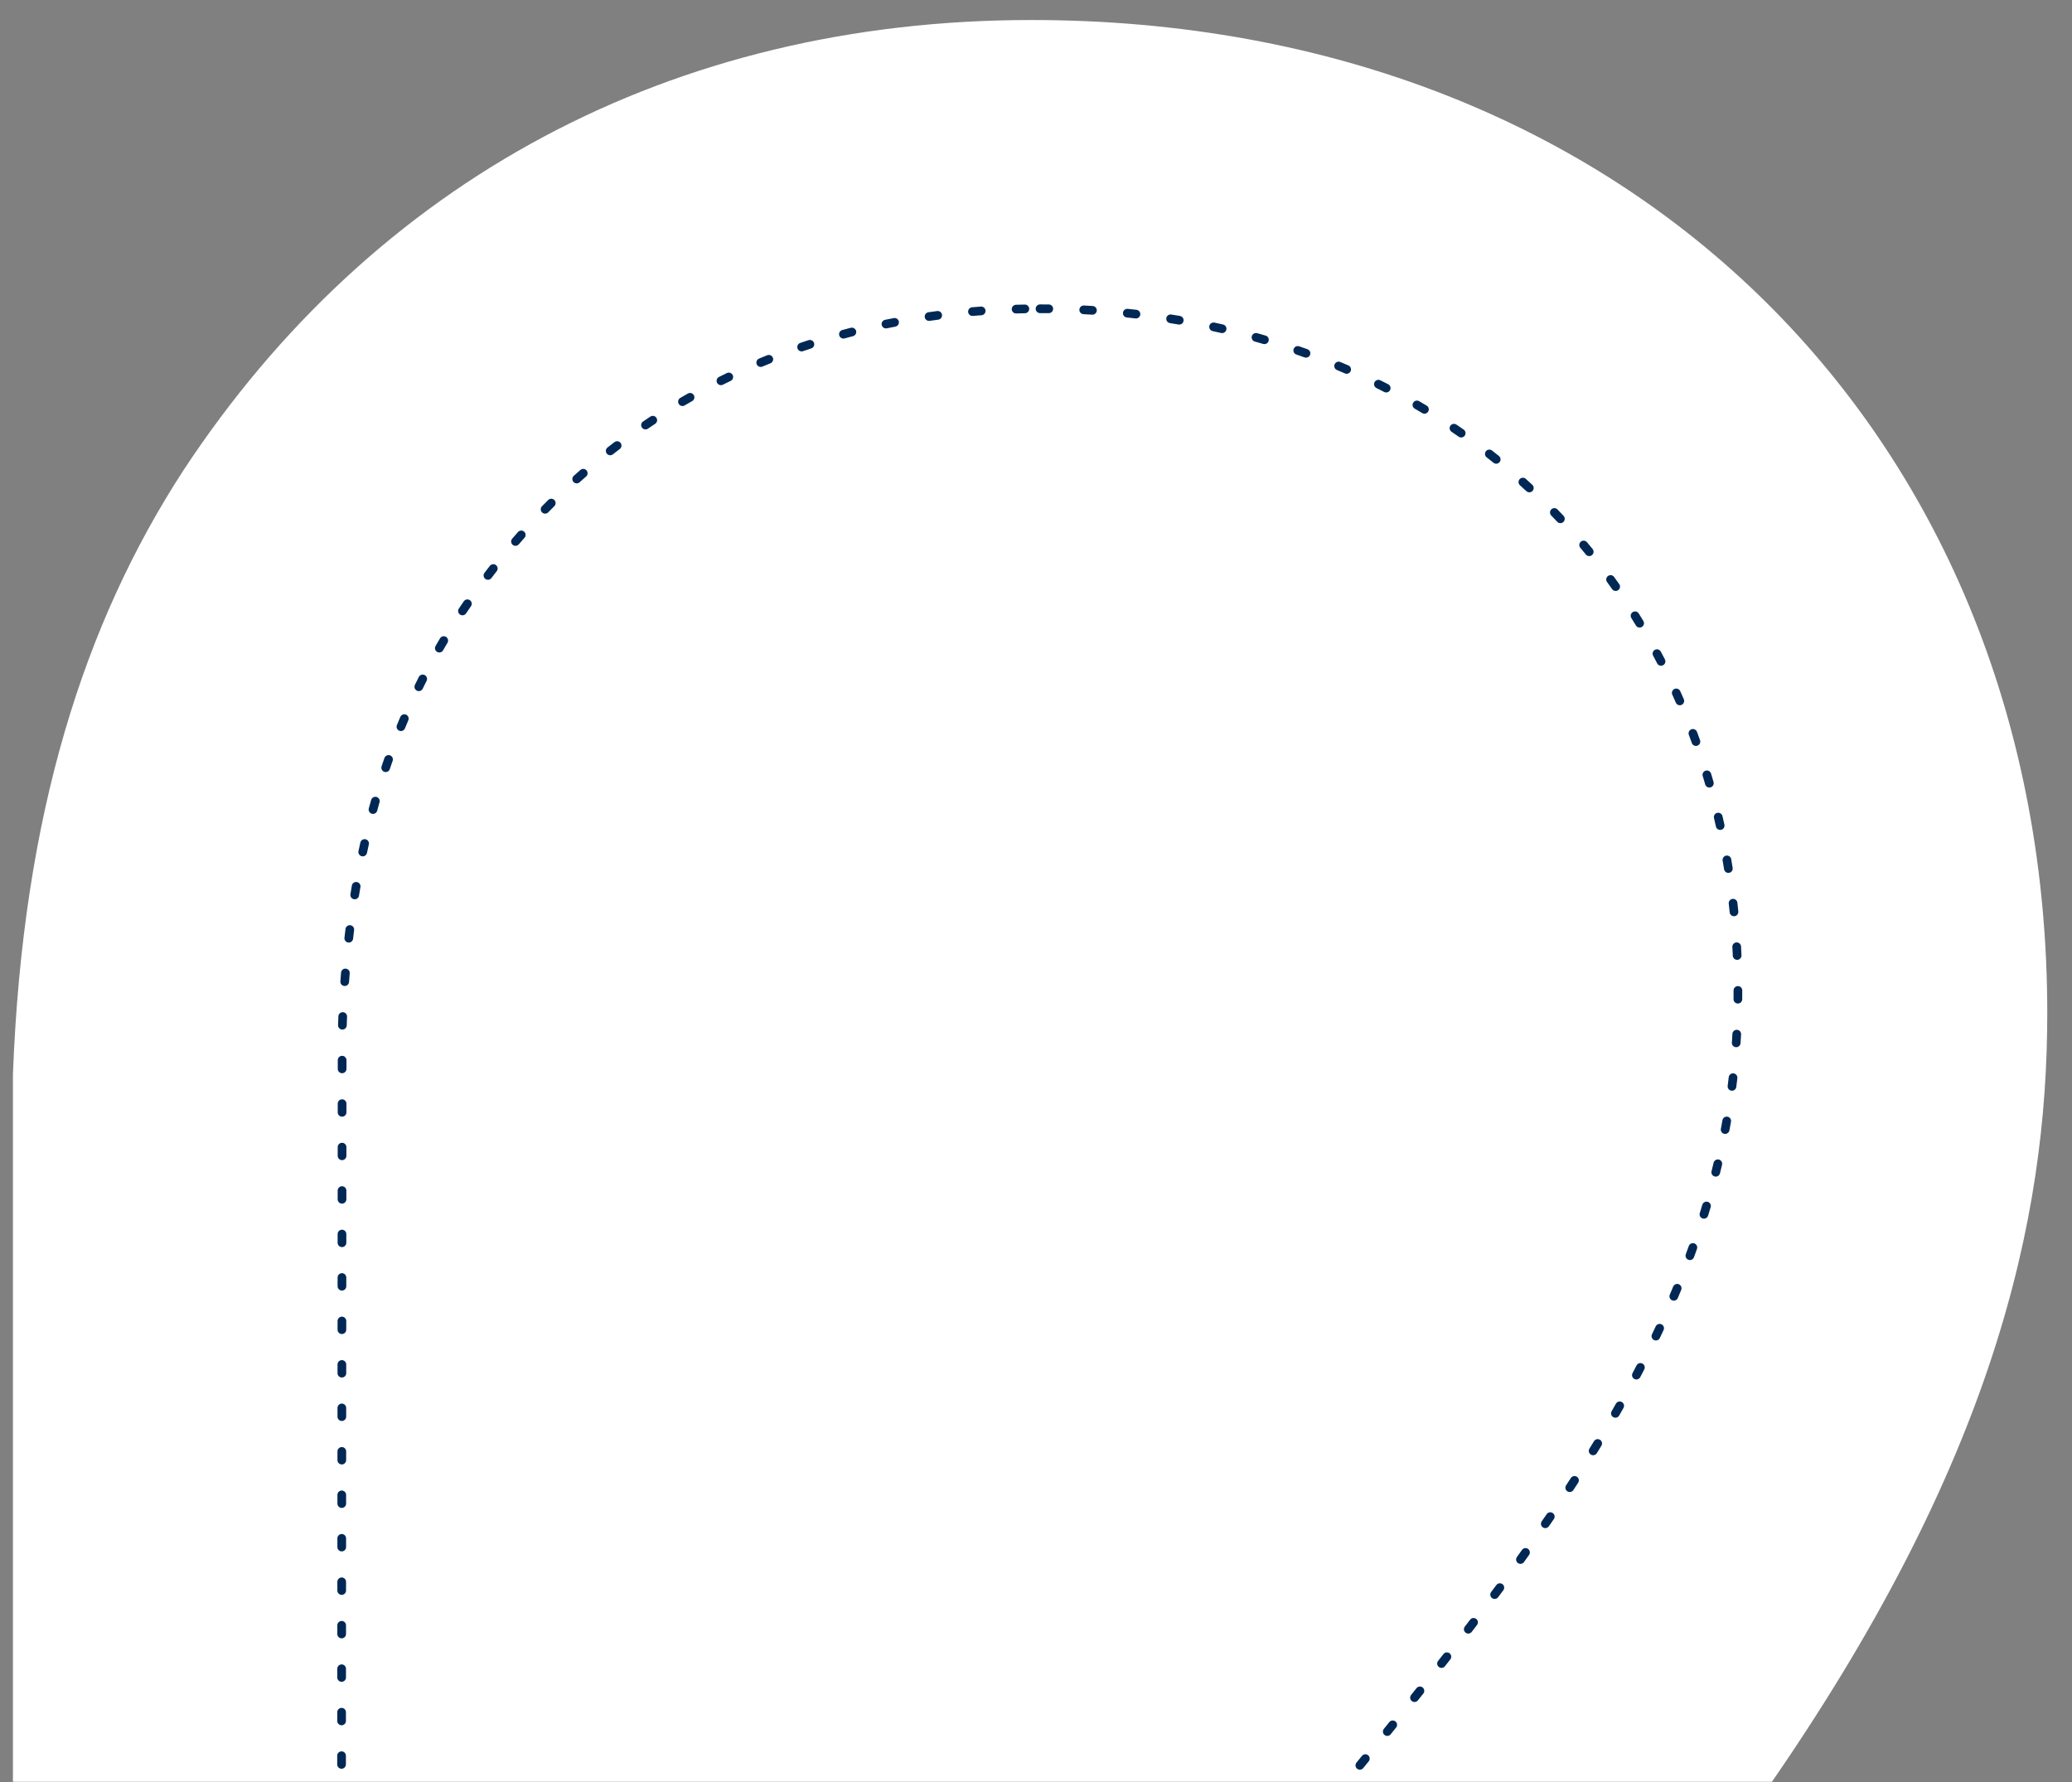 <svg width="715" height="615" viewBox="0 0 715 615" fill="none" xmlns="http://www.w3.org/2000/svg">
<rect x="0" y="0" width="715" height="615" fill="#808080" stroke="none"/>
<mask id="mask0_1_15" style="mask-type:luminance" maskUnits="userSpaceOnUse" x="0" y="0" width="715" height="615">
<path d="M715 0H0V615H715V0Z" fill="white"/>
</mask>
<g mask="url(#mask0_1_15)">
<path d="M706.465 349.638C706.465 420.789 687.989 505.138 608.903 618.499C566.736 681.772 448.124 821.524 403.315 874.233L4.465 1335.42V370.706C7.848 281.056 28.965 215.164 63.198 162.444C129.101 62.245 231.912 6.906 355.851 6.906C564.102 6.906 706.465 151.895 706.465 349.638Z" fill="white"/>
<mask id="mask1_1_15" style="mask-type:luminance" maskUnits="userSpaceOnUse" x="105" y="92" width="501" height="923">
<path d="M605.52 92.788H105.504V1014.88H605.52V92.788Z" fill="white"/>
</mask>
<g mask="url(#mask1_1_15)">
<path d="M358.891 105.043C359.9 105.043 360.922 105.048 361.929 105.058C362.757 105.066 363.422 105.744 363.414 106.573C363.405 107.4 362.732 108.062 361.904 108.058C361.774 108.057 361.656 108.055 361.526 108.054C361.525 108.054 361.523 108.054 361.522 108.054C361.457 108.054 361.394 108.053 361.328 108.053C361.26 108.052 361.202 108.051 361.134 108.051C361.079 108.051 361.008 108.051 360.952 108.05C360.894 108.049 360.825 108.049 360.768 108.049C360.706 108.048 360.635 108.048 360.573 108.048C360.508 108.047 360.443 108.047 360.378 108.047C360.314 108.046 360.251 108.046 360.187 108.046C360.126 108.046 360.062 108.045 360 108.045C359.941 108.045 359.886 108.044 359.827 108.044C359.764 108.044 359.695 108.044 359.632 108.044C359.568 108.044 359.503 108.044 359.439 108.043C359.376 108.043 359.312 108.043 359.25 108.043C359.19 108.043 359.124 108.043 359.064 108.043C359.003 108.043 358.952 108.043 358.891 108.043C358.063 108.043 357.391 107.371 357.391 106.543C357.391 105.715 358.063 105.043 358.891 105.043ZM373.965 105.418C373.991 105.418 374.016 105.418 374.042 105.42C375.047 105.47 376.065 105.526 377.067 105.587C377.894 105.637 378.523 106.348 378.473 107.175C378.424 108 377.715 108.629 376.89 108.582C376.772 108.575 376.649 108.567 376.531 108.56C376.509 108.559 376.487 108.558 376.464 108.556L376.452 108.556C375.68 108.51 374.906 108.468 374.131 108.428L374.11 108.427C374.09 108.426 374.07 108.425 374.049 108.424C374.033 108.423 374.008 108.422 373.991 108.421C373.987 108.421 373.983 108.421 373.979 108.42C373.953 108.419 373.916 108.417 373.891 108.416C373.064 108.374 372.427 107.67 372.469 106.843C372.509 106.041 373.171 105.418 373.965 105.418ZM388.998 106.563C389.049 106.563 389.101 106.566 389.153 106.571C390.154 106.674 391.168 106.784 392.165 106.897C392.988 106.99 393.58 107.734 393.486 108.557C393.393 109.38 392.65 109.971 391.827 109.878C391.804 109.875 391.781 109.873 391.758 109.87L391.752 109.869C391.73 109.867 391.708 109.864 391.687 109.862C391.679 109.861 391.652 109.858 391.644 109.857C391.64 109.857 391.635 109.856 391.63 109.856C391.326 109.821 391.022 109.787 390.717 109.754C390.713 109.754 390.709 109.753 390.705 109.753C390.672 109.749 390.662 109.748 390.629 109.744C390.622 109.744 390.614 109.743 390.606 109.742C390.581 109.739 390.565 109.737 390.54 109.735C390.526 109.733 390.512 109.732 390.498 109.73C390.481 109.728 390.471 109.727 390.454 109.725C390.432 109.723 390.41 109.721 390.388 109.718C390.38 109.717 390.372 109.716 390.363 109.715C390.07 109.684 389.777 109.652 389.484 109.622C389.475 109.621 389.468 109.62 389.459 109.619C389.439 109.617 389.418 109.615 389.398 109.613C389.365 109.609 389.348 109.607 389.315 109.604C389.314 109.604 389.313 109.604 389.313 109.604C389.156 109.587 388.995 109.571 388.838 109.555C388.018 109.466 387.423 108.731 387.508 107.91C387.587 107.138 388.239 106.563 388.998 106.563ZM403.948 108.509C404.026 108.509 404.105 108.515 404.184 108.528C405.181 108.685 406.189 108.851 407.182 109.019C407.999 109.157 408.548 109.932 408.41 110.749C408.272 111.561 407.504 112.11 406.692 111.979C405.701 111.811 404.707 111.648 403.71 111.49C402.895 111.358 402.339 110.591 402.468 109.775C402.585 109.036 403.223 108.509 403.948 108.509ZM418.778 111.285C418.883 111.285 418.99 111.296 419.097 111.319C420.081 111.532 421.076 111.754 422.055 111.978C422.862 112.163 423.367 112.968 423.182 113.775C422.997 114.583 422.192 115.087 421.385 114.903C420.414 114.68 419.439 114.463 418.461 114.251C417.652 114.075 417.138 113.277 417.313 112.467C417.466 111.765 418.087 111.285 418.778 111.285ZM433.418 114.911C433.551 114.911 433.687 114.929 433.822 114.966C434.795 115.238 435.778 115.519 436.745 115.802C437.541 116.034 437.997 116.868 437.764 117.663C437.532 118.458 436.699 118.914 435.903 118.681C435.901 118.681 435.898 118.68 435.896 118.679C435.416 118.539 434.951 118.405 434.47 118.267C434.454 118.262 434.439 118.258 434.423 118.254C434.415 118.251 434.397 118.246 434.39 118.244C433.932 118.113 433.474 117.984 433.015 117.856C432.217 117.633 431.751 116.805 431.974 116.008C432.159 115.345 432.762 114.911 433.418 114.911ZM447.825 119.41C447.988 119.41 448.154 119.437 448.316 119.493C449.269 119.823 450.231 120.163 451.178 120.504C451.957 120.785 452.361 121.644 452.08 122.423C451.8 123.203 450.94 123.607 450.161 123.326C449.293 123.014 448.423 122.706 447.549 122.402L447.532 122.396C447.518 122.392 447.504 122.387 447.491 122.382C447.432 122.362 447.39 122.347 447.332 122.327C446.551 122.055 446.137 121.202 446.408 120.42C446.623 119.799 447.204 119.41 447.825 119.41ZM461.924 124.791C462.117 124.791 462.313 124.829 462.502 124.908C463.433 125.298 464.374 125.698 465.298 126.099C466.058 126.428 466.407 127.312 466.078 128.072C465.749 128.83 464.869 129.179 464.111 128.854C463.187 128.454 462.268 128.062 461.337 127.673C460.578 127.35 460.221 126.475 460.54 125.713C460.78 125.138 461.337 124.791 461.924 124.791ZM475.655 131.062C475.879 131.062 476.106 131.113 476.32 131.219C477.225 131.668 478.138 132.129 479.035 132.589C479.772 132.968 480.063 133.872 479.685 134.609C479.307 135.346 478.402 135.637 477.665 135.258C476.776 134.802 475.883 134.352 474.986 133.906C474.244 133.538 473.941 132.637 474.31 131.895C474.572 131.368 475.103 131.062 475.655 131.062ZM488.948 138.22C489.204 138.22 489.464 138.286 489.701 138.424C490.573 138.931 491.453 139.452 492.317 139.97C493.027 140.396 493.257 141.318 492.831 142.028C492.404 142.738 491.483 142.969 490.773 142.542C490.275 142.243 489.775 141.946 489.274 141.651C489.268 141.647 489.262 141.644 489.256 141.64C489.237 141.629 489.218 141.618 489.199 141.606C489.193 141.603 489.186 141.599 489.18 141.595C489.162 141.584 489.144 141.574 489.127 141.564C489.114 141.556 489.111 141.554 489.098 141.547C489.082 141.538 489.067 141.529 489.052 141.52C489.039 141.512 489.032 141.508 489.02 141.501C489.005 141.492 488.989 141.483 488.974 141.474C488.962 141.467 488.953 141.462 488.94 141.454C488.925 141.445 488.909 141.436 488.894 141.427C488.881 141.419 488.879 141.418 488.866 141.41C488.848 141.4 488.83 141.39 488.813 141.379C488.8 141.372 488.802 141.373 488.789 141.365C488.77 141.354 488.752 141.343 488.733 141.333C488.727 141.329 488.721 141.326 488.715 141.322C488.694 141.31 488.673 141.297 488.652 141.285L488.643 141.28C488.493 141.192 488.342 141.104 488.192 141.017C487.476 140.6 487.234 139.682 487.65 138.966C487.929 138.487 488.432 138.22 488.948 138.22ZM501.732 146.251C502.022 146.251 502.314 146.335 502.572 146.509C503.408 147.075 504.251 147.654 505.079 148.23C505.759 148.704 505.926 149.639 505.452 150.318C504.979 150.998 504.044 151.165 503.364 150.692C503.352 150.683 503.34 150.675 503.328 150.666C502.853 150.336 502.378 150.008 501.901 149.681C501.898 149.679 501.896 149.678 501.893 149.676C501.869 149.66 501.852 149.648 501.828 149.631C501.822 149.627 501.816 149.623 501.81 149.619C501.791 149.606 501.77 149.592 501.752 149.579C501.745 149.575 501.738 149.57 501.73 149.565C501.712 149.552 501.701 149.544 501.683 149.532C501.671 149.524 501.659 149.516 501.648 149.508C501.636 149.5 501.622 149.491 501.61 149.483C501.597 149.473 501.583 149.464 501.57 149.455C501.557 149.447 501.552 149.443 501.54 149.435C501.525 149.424 501.509 149.414 501.494 149.403C501.482 149.395 501.475 149.391 501.463 149.382C501.449 149.373 501.435 149.363 501.42 149.353C501.408 149.345 501.399 149.338 501.386 149.33C501.373 149.321 501.36 149.312 501.347 149.303C501.335 149.295 501.313 149.28 501.301 149.272C501.292 149.266 501.283 149.26 501.274 149.254C501.147 149.167 501.015 149.078 500.888 148.992C500.204 148.527 500.025 147.596 500.489 146.911C500.779 146.482 501.251 146.251 501.732 146.251ZM513.941 155.136C514.264 155.136 514.59 155.239 514.864 155.454C515.66 156.076 516.462 156.712 517.248 157.344C517.894 157.863 517.996 158.808 517.477 159.453C516.96 160.096 516.022 160.2 515.377 159.689C515.014 159.397 514.643 159.101 514.278 158.811C514.273 158.807 514.267 158.803 514.262 158.798C514.25 158.789 514.233 158.775 514.221 158.766C514.208 158.755 514.194 158.745 514.181 158.734C514.175 158.729 514.173 158.728 514.167 158.723C513.785 158.42 513.401 158.118 513.017 157.817C512.364 157.307 512.248 156.365 512.759 155.712C513.054 155.333 513.496 155.136 513.941 155.136ZM525.509 164.843C525.867 164.843 526.226 164.97 526.512 165.229C527.262 165.904 528.018 166.594 528.759 167.279C529.366 167.842 529.403 168.791 528.84 169.399C528.277 170.007 527.328 170.043 526.72 169.481C525.987 168.802 525.249 168.127 524.505 167.458C523.889 166.904 523.84 165.955 524.394 165.34C524.69 165.011 525.099 164.843 525.509 164.843ZM536.372 175.333C536.765 175.333 537.157 175.486 537.452 175.791C538.153 176.517 538.859 177.258 539.549 177.994C540.116 178.598 540.087 179.547 539.483 180.114C538.88 180.68 537.932 180.651 537.365 180.05C537.088 179.755 536.81 179.461 536.532 179.168C536.513 179.148 536.495 179.129 536.477 179.11C536.472 179.105 536.474 179.107 536.469 179.101C536.079 178.691 535.687 178.282 535.294 177.875C534.718 177.279 534.735 176.33 535.331 175.754C535.622 175.473 535.997 175.333 536.372 175.333ZM546.476 186.557C546.904 186.557 547.329 186.739 547.626 187.093C548.275 187.866 548.927 188.655 549.565 189.437C550.088 190.079 549.992 191.024 549.35 191.547C548.708 192.071 547.763 191.975 547.239 191.333C547.236 191.329 547.233 191.325 547.23 191.321C547.221 191.31 547.214 191.301 547.205 191.29C547.195 191.279 547.186 191.267 547.177 191.256C546.894 190.909 546.61 190.564 546.325 190.219C545.994 189.818 545.661 189.419 545.328 189.021C544.795 188.386 544.878 187.44 545.513 186.908C545.794 186.672 546.136 186.557 546.476 186.557ZM555.771 198.459C556.235 198.459 556.692 198.673 556.986 199.078C557.579 199.894 558.174 200.726 558.756 201.55C559.233 202.227 559.072 203.163 558.395 203.641C557.718 204.118 556.782 203.956 556.304 203.28C555.728 202.462 555.146 201.649 554.559 200.84C554.072 200.17 554.22 199.232 554.891 198.745C555.157 198.552 555.465 198.459 555.771 198.459ZM564.216 210.977C564.716 210.977 565.204 211.226 565.489 211.681C566.024 212.537 566.561 213.408 567.084 214.271C567.514 214.979 567.288 215.902 566.58 216.332C565.871 216.761 564.949 216.535 564.519 215.827C564.516 215.822 564.513 215.816 564.509 215.811C564.189 215.282 563.866 214.755 563.541 214.23C563.388 213.983 563.235 213.736 563.082 213.49L563.078 213.484C563.064 213.462 563.051 213.44 563.037 213.418C563.025 213.4 563.016 213.385 563.004 213.366C563.001 213.361 562.998 213.356 562.995 213.351C562.975 213.32 562.964 213.302 562.945 213.271C562.507 212.569 562.72 211.644 563.422 211.205C563.669 211.05 563.944 210.977 564.216 210.977ZM571.78 224.045C572.316 224.045 572.834 224.333 573.105 224.838C573.58 225.728 574.056 226.634 574.519 227.531C574.9 228.267 574.612 229.172 573.876 229.552C573.142 229.931 572.239 229.646 571.857 228.914C571.585 228.386 571.306 227.853 571.03 227.329C571.03 227.329 571.03 227.328 571.03 227.329C571.016 227.303 571.01 227.291 570.996 227.265C570.99 227.253 570.983 227.24 570.976 227.227C570.973 227.22 570.969 227.214 570.966 227.207C570.797 226.888 570.628 226.57 570.458 226.252C570.068 225.521 570.344 224.612 571.075 224.222C571.3 224.102 571.542 224.045 571.78 224.045ZM578.442 237.596C579.014 237.596 579.56 237.924 579.81 238.48C580.224 239.398 580.638 240.332 581.04 241.257C581.37 242.017 581.022 242.901 580.263 243.231C579.503 243.561 578.619 243.213 578.289 242.453C578.119 242.062 577.947 241.671 577.775 241.281L577.773 241.277C577.764 241.256 577.755 241.235 577.745 241.213C577.739 241.2 577.739 241.199 577.733 241.186C577.726 241.171 577.72 241.156 577.713 241.141C577.707 241.128 577.699 241.108 577.693 241.094C577.688 241.085 577.684 241.076 577.68 241.066C577.668 241.039 577.662 241.024 577.65 240.997C577.649 240.996 577.648 240.994 577.647 240.992C577.51 240.682 577.368 240.364 577.229 240.054C577.228 240.052 577.227 240.05 577.227 240.049C577.218 240.028 577.203 239.996 577.194 239.976C577.155 239.888 577.115 239.8 577.075 239.712C576.735 238.957 577.071 238.069 577.827 237.728C578.027 237.638 578.236 237.596 578.442 237.596ZM584.186 251.554C584.794 251.554 585.366 251.927 585.592 252.53C585.944 253.473 586.296 254.434 586.637 255.383C586.917 256.163 586.511 257.022 585.732 257.302C584.955 257.581 584.101 257.18 583.817 256.407C583.594 255.787 583.368 255.165 583.141 254.549C583.14 254.546 583.139 254.543 583.138 254.541C583.13 254.52 583.123 254.501 583.116 254.48C583.005 254.18 582.893 253.879 582.781 253.58C582.491 252.804 582.885 251.94 583.662 251.65C583.835 251.585 584.012 251.554 584.186 251.554ZM589.011 265.856C589.655 265.856 590.25 266.274 590.446 266.923C590.738 267.887 591.027 268.868 591.307 269.838C591.536 270.634 591.077 271.465 590.281 271.695C589.488 271.924 588.661 271.469 588.427 270.679C588.324 270.322 588.219 269.961 588.115 269.604C588.113 269.598 588.111 269.591 588.109 269.584C588.105 269.57 588.102 269.56 588.098 269.546C587.925 268.959 587.751 268.374 587.575 267.79C587.335 266.997 587.784 266.16 588.577 265.92C588.721 265.877 588.867 265.856 589.011 265.856ZM592.921 280.436C593.601 280.436 594.217 280.902 594.38 281.593C594.61 282.571 594.837 283.566 595.055 284.549C595.235 285.358 594.725 286.159 593.917 286.339C593.108 286.519 592.307 286.009 592.127 285.2C592.126 285.197 592.126 285.194 592.125 285.192C592.123 285.184 592.122 285.178 592.12 285.17C592.115 285.147 592.11 285.124 592.105 285.101C592.103 285.094 592.1 285.077 592.098 285.07C592.094 285.051 592.09 285.032 592.085 285.013C592.08 284.991 592.076 284.972 592.071 284.95C592.069 284.941 592.067 284.932 592.065 284.924C591.971 284.503 591.873 284.07 591.777 283.651C591.774 283.637 591.771 283.623 591.768 283.609C591.764 283.594 591.761 283.579 591.758 283.564C591.659 283.135 591.56 282.707 591.459 282.279C591.27 281.473 591.77 280.665 592.576 280.476C592.692 280.449 592.807 280.436 592.921 280.436ZM595.924 295.218C596.641 295.218 597.275 295.734 597.401 296.464C597.572 297.457 597.739 298.466 597.898 299.463C598.029 300.281 597.472 301.05 596.654 301.181C595.836 301.312 595.067 300.755 594.936 299.936C594.778 298.946 594.614 297.958 594.444 296.973C594.304 296.156 594.852 295.381 595.668 295.24C595.754 295.225 595.84 295.218 595.924 295.218ZM598.043 310.159C598.796 310.159 599.446 310.725 599.532 311.492C599.644 312.49 599.751 313.503 599.852 314.505C599.935 315.329 599.334 316.064 598.51 316.147C597.686 316.231 596.95 315.629 596.867 314.805C596.847 314.6 596.826 314.395 596.805 314.19C596.804 314.182 596.802 314.167 596.801 314.159C596.801 314.151 596.8 314.144 596.799 314.137C596.746 313.623 596.692 313.11 596.636 312.597C596.634 312.585 596.633 312.574 596.632 312.562C596.631 312.554 596.631 312.553 596.63 312.545C596.604 312.305 596.577 312.066 596.55 311.826C596.458 311.003 597.051 310.261 597.874 310.168C597.931 310.162 597.987 310.159 598.043 310.159ZM599.297 325.185C600.088 325.185 600.749 325.803 600.793 326.602C600.849 327.607 600.9 328.629 600.944 329.637C600.981 330.465 600.34 331.165 599.512 331.202C598.685 331.239 597.984 330.597 597.947 329.769C597.937 329.531 597.926 329.293 597.915 329.055L597.915 329.054C597.913 329.025 597.912 328.995 597.911 328.965L597.91 328.952C597.909 328.929 597.908 328.905 597.907 328.881C597.906 328.873 597.905 328.857 597.905 328.849C597.904 328.83 597.903 328.811 597.902 328.793C597.902 328.777 597.901 328.765 597.9 328.748C597.9 328.736 597.899 328.723 597.898 328.71C597.897 328.686 597.897 328.672 597.895 328.648C597.895 328.64 597.895 328.632 597.894 328.624C597.893 328.6 597.892 328.575 597.891 328.551C597.891 328.547 597.89 328.543 597.89 328.54C597.877 328.273 597.864 328.009 597.85 327.742C597.849 327.728 597.849 327.714 597.848 327.7C597.848 327.692 597.847 327.68 597.846 327.672C597.845 327.648 597.844 327.624 597.843 327.6L597.843 327.597C597.828 327.32 597.813 327.044 597.798 326.768C597.752 325.94 598.386 325.233 599.213 325.187C599.241 325.186 599.269 325.185 599.297 325.185ZM599.716 340.264C600.544 340.264 601.215 340.935 601.216 341.763L601.216 341.99C601.216 342.924 601.211 343.868 601.202 344.795C601.194 345.619 600.524 346.28 599.702 346.28C599.697 346.28 599.692 346.28 599.687 346.28C598.863 346.272 598.2 345.6 598.202 344.777C598.211 343.906 598.215 343.035 598.216 342.169C598.216 342.165 598.216 342.161 598.216 342.157C598.216 342.101 598.216 342.046 598.216 341.99C598.216 341.931 598.216 341.873 598.216 341.814C598.216 341.798 598.216 341.775 598.216 341.759C598.219 340.933 598.889 340.265 599.715 340.264C599.716 340.264 599.716 340.264 599.716 340.264ZM599.31 355.34C599.338 355.34 599.366 355.341 599.394 355.343C600.221 355.388 600.855 356.096 600.809 356.923C600.753 357.93 600.691 358.949 600.623 359.952C600.568 360.779 599.853 361.405 599.026 361.348C598.203 361.293 597.58 360.584 597.629 359.763C597.652 359.418 597.675 359.067 597.697 358.723C597.697 358.722 597.697 358.72 597.697 358.718C597.699 358.699 597.7 358.68 597.701 358.662C597.734 358.142 597.765 357.623 597.794 357.105C597.795 357.084 597.796 357.062 597.798 357.04C597.798 357.039 597.798 357.037 597.798 357.035C597.803 356.943 597.809 356.845 597.814 356.753C597.86 355.956 598.521 355.34 599.31 355.34ZM598.03 370.371C598.088 370.371 598.146 370.374 598.204 370.381C599.027 370.476 599.617 371.22 599.522 372.043C599.407 373.043 599.284 374.057 599.156 375.056C599.052 375.878 598.3 376.459 597.479 376.354C596.657 376.25 596.076 375.499 596.181 374.677C596.182 374.667 596.183 374.658 596.184 374.648C596.31 373.661 596.429 372.678 596.542 371.699C596.63 370.934 597.279 370.371 598.03 370.371ZM595.85 385.302C595.937 385.302 596.025 385.31 596.113 385.325C596.929 385.47 597.473 386.248 597.329 387.064C597.153 388.055 596.969 389.061 596.782 390.052C596.628 390.866 595.843 391.4 595.029 391.247C594.215 391.092 593.68 390.308 593.834 389.494C593.835 389.489 593.836 389.483 593.837 389.478C593.842 389.451 593.846 389.429 593.851 389.402C593.851 389.402 593.852 389.401 593.852 389.4C593.962 388.818 594.07 388.234 594.175 387.655C594.177 387.642 594.18 387.629 594.182 387.616C594.185 387.603 594.187 387.59 594.189 387.577C594.193 387.554 594.197 387.532 594.201 387.51L594.202 387.507C594.26 387.184 594.318 386.862 594.375 386.541C594.503 385.814 595.136 385.302 595.85 385.302ZM592.783 400.07C592.898 400.07 593.015 400.083 593.132 400.111C593.938 400.303 594.436 401.112 594.243 401.918C594.01 402.896 593.767 403.888 593.522 404.867C593.321 405.67 592.506 406.158 591.702 405.957C590.9 405.756 590.412 404.942 590.612 404.139C590.641 404.02 590.67 403.906 590.7 403.787C590.702 403.78 590.703 403.772 590.705 403.765C590.709 403.751 590.713 403.733 590.717 403.719C590.925 402.884 591.127 402.052 591.325 401.222C591.489 400.533 592.105 400.07 592.783 400.07ZM588.87 414.635C589.012 414.635 589.157 414.655 589.3 414.698C590.094 414.935 590.545 415.771 590.308 416.564C590.02 417.526 589.723 418.503 589.424 419.466C589.178 420.257 588.337 420.699 587.546 420.454C586.757 420.208 586.315 419.371 586.557 418.582C586.678 418.193 586.799 417.798 586.918 417.41C586.92 417.404 586.921 417.399 586.923 417.393C586.93 417.372 586.936 417.35 586.943 417.328C586.95 417.307 586.956 417.286 586.962 417.265C586.964 417.261 586.967 417.251 586.968 417.248C587.125 416.733 587.28 416.219 587.433 415.706C587.628 415.055 588.224 414.635 588.87 414.635ZM584.172 428.96C584.339 428.96 584.509 428.989 584.676 429.048C585.456 429.327 585.863 430.185 585.584 430.965C585.247 431.91 584.899 432.87 584.55 433.817C584.264 434.594 583.401 434.992 582.624 434.706C581.847 434.42 581.449 433.558 581.735 432.78C582.023 431.999 582.306 431.221 582.584 430.444C582.587 430.437 582.588 430.436 582.59 430.428C582.598 430.406 582.606 430.385 582.614 430.363C582.616 430.355 582.622 430.34 582.625 430.332C582.631 430.315 582.637 430.298 582.643 430.282C582.648 430.267 582.654 430.249 582.66 430.234C582.663 430.224 582.667 430.214 582.67 430.204C582.678 430.182 582.687 430.157 582.695 430.134C582.696 430.133 582.696 430.132 582.697 430.13C582.718 430.07 582.738 430.015 582.759 429.955C582.979 429.343 583.556 428.96 584.172 428.96ZM578.756 443.031C578.946 443.031 579.14 443.067 579.327 443.145C580.093 443.461 580.458 444.338 580.142 445.104C579.76 446.028 579.368 446.966 578.976 447.892C578.653 448.655 577.773 449.012 577.01 448.689C576.247 448.366 575.891 447.486 576.213 446.723C576.235 446.672 576.253 446.628 576.275 446.577C576.28 446.564 576.286 446.551 576.292 446.538C576.296 446.526 576.3 446.518 576.305 446.506C576.315 446.483 576.325 446.46 576.335 446.436L576.337 446.43C576.686 445.604 577.03 444.78 577.369 443.959C577.607 443.381 578.166 443.031 578.756 443.031ZM572.701 456.818C572.913 456.818 573.128 456.863 573.333 456.958C574.084 457.308 574.41 458.2 574.06 458.951C573.637 459.859 573.203 460.781 572.77 461.691C572.415 462.439 571.52 462.758 570.772 462.402C570.023 462.046 569.705 461.151 570.061 460.403C570.219 460.072 570.375 459.742 570.531 459.412L570.532 459.409C570.547 459.378 570.562 459.346 570.576 459.315L570.578 459.313C570.608 459.248 570.638 459.184 570.669 459.12L570.67 459.117C570.684 459.087 570.698 459.057 570.712 459.027C570.714 459.023 570.719 459.013 570.721 459.009C570.732 458.984 570.744 458.959 570.756 458.935C570.759 458.927 570.763 458.919 570.767 458.911C570.778 458.888 570.789 458.864 570.8 458.841C570.804 458.833 570.807 458.825 570.811 458.817C570.823 458.792 570.834 458.767 570.846 458.742C570.848 458.738 570.852 458.73 570.853 458.726C571.017 458.379 571.179 458.032 571.34 457.685C571.594 457.139 572.136 456.818 572.701 456.818ZM566.067 470.34C566.299 470.34 566.534 470.394 566.753 470.507C567.49 470.886 567.779 471.791 567.4 472.527C566.942 473.415 566.473 474.316 566.006 475.206C565.621 475.94 564.714 476.222 563.981 475.837C563.249 475.453 562.966 474.551 563.346 473.819C563.419 473.68 563.496 473.533 563.568 473.395C563.568 473.395 563.568 473.395 563.568 473.395C563.581 473.37 563.595 473.344 563.608 473.319C563.987 472.595 564.362 471.873 564.733 471.153C564.999 470.636 565.524 470.34 566.067 470.34ZM558.922 483.593C559.171 483.593 559.424 483.655 559.656 483.786C560.378 484.192 560.634 485.107 560.228 485.829C559.739 486.697 559.239 487.58 558.741 488.45C558.33 489.17 557.414 489.419 556.695 489.008C555.979 488.599 555.728 487.689 556.131 486.971C556.25 486.763 556.366 486.561 556.484 486.353C556.864 485.687 557.24 485.021 557.613 484.358C557.889 483.868 558.398 483.593 558.922 483.593ZM551.325 496.582C551.59 496.582 551.858 496.652 552.102 496.8C552.81 497.23 553.036 498.152 552.606 498.86C552.089 499.712 551.56 500.577 551.034 501.431C550.6 502.137 549.676 502.357 548.97 501.922C548.267 501.489 548.046 500.569 548.476 499.864C549.005 499.004 549.523 498.157 550.042 497.302C550.325 496.838 550.819 496.582 551.325 496.582ZM543.326 509.318C543.606 509.318 543.889 509.396 544.141 509.56C544.836 510.011 545.034 510.94 544.583 511.635C544.039 512.472 543.484 513.323 542.932 514.163C542.478 514.855 541.547 515.048 540.855 514.593C540.163 514.138 539.97 513.208 540.425 512.516C540.653 512.168 540.88 511.822 541.107 511.475C541.113 511.466 541.118 511.457 541.124 511.448C541.142 511.421 541.159 511.395 541.177 511.368C541.192 511.345 541.203 511.328 541.218 511.305C541.232 511.283 541.247 511.261 541.261 511.239C541.285 511.202 541.317 511.154 541.341 511.117C541.353 511.098 541.365 511.079 541.378 511.06C541.396 511.033 541.413 511.007 541.43 510.979C541.444 510.959 541.457 510.939 541.47 510.918C541.491 510.886 541.509 510.859 541.529 510.827C541.552 510.792 541.576 510.757 541.599 510.721C541.61 510.703 541.618 510.692 541.629 510.674C541.65 510.642 541.671 510.609 541.692 510.577L541.696 510.572C541.82 510.382 541.943 510.192 542.066 510.002C542.354 509.559 542.835 509.318 543.326 509.318ZM534.966 521.82C535.259 521.82 535.556 521.906 535.815 522.085C536.498 522.554 536.67 523.488 536.201 524.171C535.634 524.994 535.055 525.83 534.481 526.655C534.008 527.335 533.073 527.503 532.393 527.03C531.714 526.557 531.546 525.625 532.016 524.945C532.594 524.115 533.164 523.292 533.732 522.466C534.023 522.046 534.49 521.82 534.966 521.82ZM526.425 534.179C526.725 534.179 527.029 534.269 527.292 534.457C527.968 534.937 528.126 535.873 527.646 536.548C527.079 537.347 526.488 538.173 525.892 539.002C525.408 539.675 524.471 539.828 523.798 539.344C523.126 538.861 522.973 537.924 523.456 537.251C523.457 537.25 523.458 537.248 523.459 537.247C523.47 537.231 523.48 537.217 523.492 537.202C523.899 536.635 524.301 536.073 524.698 535.517C524.702 535.511 524.707 535.504 524.712 535.498C524.716 535.492 524.72 535.486 524.724 535.48C524.885 535.254 525.046 535.029 525.205 534.804C525.498 534.397 525.958 534.179 526.425 534.179ZM517.565 546.328C517.877 546.328 518.191 546.424 518.46 546.625C519.124 547.12 519.261 548.06 518.767 548.724C518.178 549.514 517.571 550.325 516.963 551.136C516.466 551.798 515.525 551.933 514.863 551.435C514.2 550.938 514.066 549.998 514.563 549.335C515.17 548.527 515.769 547.726 516.361 546.932C516.655 546.536 517.107 546.328 517.565 546.328ZM508.497 558.306C508.815 558.306 509.136 558.407 509.409 558.616C510.066 559.12 510.19 560.062 509.685 560.719C509.085 561.501 508.468 562.303 507.853 563.101C507.347 563.757 506.405 563.879 505.749 563.373C505.093 562.867 504.971 561.925 505.477 561.269C505.837 560.802 506.196 560.336 506.553 559.872C506.806 559.543 507.061 559.211 507.313 558.883C507.608 558.504 508.05 558.306 508.497 558.306ZM499.289 570.171C499.613 570.171 499.939 570.275 500.213 570.49C500.865 571.001 500.98 571.944 500.469 572.596C499.854 573.38 499.236 574.167 498.615 574.958C498.103 575.609 497.16 575.722 496.508 575.21C495.857 574.698 495.744 573.754 496.257 573.103C496.809 572.401 497.358 571.702 497.904 571.005C497.974 570.915 498.04 570.832 498.11 570.743C498.406 570.367 498.845 570.171 499.289 570.171ZM489.983 581.949C490.311 581.949 490.64 582.056 490.916 582.276C491.565 582.792 491.672 583.735 491.156 584.384C490.534 585.164 489.911 585.947 489.284 586.732C488.768 587.379 487.824 587.485 487.176 586.968C486.53 586.452 486.423 585.51 486.937 584.863C487.439 584.235 487.941 583.605 488.439 582.979C488.466 582.945 488.493 582.912 488.52 582.878C488.523 582.874 488.526 582.87 488.53 582.866C488.623 582.749 488.716 582.632 488.809 582.515C489.105 582.143 489.542 581.949 489.983 581.949ZM480.6 593.663C480.93 593.663 481.263 593.772 481.54 593.995C482.185 594.515 482.286 595.459 481.767 596.104C481.14 596.883 480.511 597.662 479.881 598.442C479.36 599.087 478.416 599.187 477.771 598.667C477.127 598.146 477.027 597.202 477.547 596.557C478.029 595.96 478.51 595.364 478.99 594.768C479.139 594.584 479.283 594.406 479.431 594.222C479.727 593.854 480.162 593.663 480.6 593.663ZM471.153 605.326C471.486 605.326 471.82 605.436 472.099 605.663C472.741 606.186 472.838 607.13 472.315 607.773C471.683 608.549 471.051 609.325 470.418 610.101C469.895 610.743 468.95 610.839 468.308 610.316C467.666 609.792 467.57 608.847 468.093 608.205C468.726 607.43 469.357 606.654 469.988 605.879C470.285 605.515 470.717 605.326 471.153 605.326ZM461.654 616.945C461.989 616.945 462.326 617.056 462.605 617.286C463.245 617.811 463.338 618.756 462.813 619.397C462.177 620.171 461.542 620.944 460.907 621.716C460.381 622.356 459.436 622.449 458.796 621.923C458.156 621.397 458.063 620.451 458.59 619.811C458.865 619.477 459.14 619.142 459.415 618.807C459.449 618.766 459.48 618.728 459.513 618.687C459.529 618.669 459.544 618.65 459.559 618.631C459.873 618.249 460.183 617.872 460.497 617.489C460.793 617.131 461.222 616.945 461.654 616.945ZM452.112 628.526C452.449 628.526 452.787 628.639 453.067 628.87C453.706 629.398 453.795 630.344 453.267 630.982C452.628 631.755 451.99 632.526 451.353 633.296C450.825 633.934 449.879 634.023 449.241 633.495C448.604 632.968 448.514 632.025 449.039 631.387C449.226 631.16 449.408 630.941 449.596 630.714C450.049 630.167 450.502 629.619 450.955 629.07C451.252 628.712 451.68 628.526 452.112 628.526ZM442.531 640.077C442.869 640.077 443.209 640.19 443.49 640.424C444.127 640.954 444.213 641.899 443.683 642.536C443.041 643.308 442.401 644.077 441.762 644.844C441.232 645.48 440.286 645.566 439.65 645.036C439.017 644.509 438.928 643.571 439.448 642.935C439.968 642.31 440.49 641.684 441.013 641.056C441.134 640.91 441.256 640.763 441.377 640.617C441.674 640.261 442.101 640.077 442.531 640.077ZM432.917 651.599C433.257 651.599 433.598 651.713 433.879 651.948C434.514 652.48 434.599 653.426 434.067 654.061C433.422 654.832 432.779 655.6 432.14 656.363C431.608 656.998 430.662 657.082 430.027 656.55C429.394 656.02 429.309 655.08 429.833 654.445C429.991 654.257 430.153 654.063 430.311 653.875C430.558 653.58 430.806 653.284 431.054 652.987C431.291 652.703 431.536 652.411 431.774 652.126C432.071 651.778 432.492 651.599 432.917 651.599ZM423.275 663.094C423.616 663.094 423.958 663.21 424.24 663.446C424.874 663.979 424.955 664.926 424.422 665.56C423.774 666.331 423.129 667.097 422.489 667.858C421.956 668.492 421.01 668.573 420.376 668.04C419.742 667.506 419.661 666.56 420.194 665.926C420.834 665.166 421.478 664.4 422.126 663.629C422.423 663.276 422.847 663.094 423.275 663.094ZM413.608 674.566C413.95 674.566 414.293 674.682 414.575 674.92C415.208 675.454 415.288 676.401 414.753 677.034C414.102 677.806 413.456 678.569 412.818 679.325C412.283 679.958 411.337 680.037 410.704 679.502C410.071 678.967 409.992 678.021 410.527 677.388C410.892 676.956 411.259 676.521 411.629 676.083C411.908 675.754 412.188 675.422 412.469 675.09C412.765 674.744 413.185 674.566 413.608 674.566ZM403.92 686.016C404.262 686.016 404.607 686.133 404.889 686.372C405.521 686.908 405.599 687.854 405.063 688.486C404.405 689.263 403.757 690.027 403.121 690.777C402.585 691.409 401.638 691.487 401.006 690.951C400.378 690.418 400.298 689.477 400.825 688.846C401.122 688.496 401.426 688.138 401.727 687.782C402.073 687.374 402.423 686.962 402.775 686.546C403.071 686.196 403.494 686.016 403.92 686.016ZM394.205 697.46C394.549 697.46 394.894 697.577 395.176 697.817C395.807 698.353 395.884 699.3 395.348 699.931L393.573 702.019C393.568 702.025 393.562 702.032 393.557 702.038L393.392 702.228C392.85 702.855 391.903 702.923 391.276 702.382C390.652 701.842 390.582 700.899 391.117 700.272L391.287 700.076C391.861 699.401 392.453 698.705 393.062 697.988C393.358 697.639 393.781 697.46 394.205 697.46ZM384.409 708.824C384.756 708.824 385.105 708.944 385.389 709.189C386.016 709.731 386.084 710.678 385.543 711.305L383.58 713.574C383.038 714.2 382.091 714.269 381.464 713.727C380.838 713.185 380.769 712.238 381.311 711.612C381.311 711.612 382.276 710.496 382.852 709.829C382.854 709.827 382.857 709.824 382.859 709.821L383.276 709.339C383.572 708.998 383.989 708.824 384.409 708.824ZM374.597 720.169C374.944 720.169 375.293 720.289 375.577 720.535C376.204 721.077 376.272 722.024 375.731 722.65L373.768 724.92C373.226 725.546 372.279 725.615 371.652 725.073C371.026 724.531 370.957 723.584 371.499 722.957C371.499 722.957 372.63 721.649 373.175 721.02L373.187 721.005C373.188 721.004 373.189 721.003 373.19 721.002L373.463 720.686C373.76 720.344 374.177 720.169 374.597 720.169ZM364.785 731.515C365.132 731.515 365.481 731.635 365.765 731.88C366.392 732.422 366.46 733.37 365.918 733.996L363.956 736.265C363.414 736.892 362.467 736.96 361.84 736.419C361.216 735.879 361.146 734.936 361.681 734.309L363.65 732.033C363.947 731.69 364.364 731.515 364.785 731.515ZM354.973 742.861C355.32 742.861 355.669 742.981 355.953 743.226C356.58 743.768 356.648 744.715 356.106 745.342L354.144 747.611C353.602 748.238 352.655 748.306 352.028 747.764C351.403 747.224 351.333 746.28 351.871 745.654L353.766 743.462C353.768 743.46 353.77 743.457 353.772 743.455L353.773 743.454C353.774 743.453 353.775 743.451 353.776 743.45L353.779 743.447C353.78 743.445 353.782 743.443 353.784 743.441L353.785 743.439C353.819 743.401 353.837 743.379 353.837 743.379C354.134 743.036 354.552 742.861 354.973 742.861ZM345.161 754.206C345.508 754.206 345.857 754.326 346.141 754.572C346.768 755.114 346.836 756.061 346.294 756.687L344.332 758.957C343.79 759.583 342.843 759.652 342.216 759.11C341.591 758.569 341.521 757.625 342.059 756.998L344.027 754.724C344.323 754.382 344.741 754.206 345.161 754.206ZM335.348 765.552C335.696 765.552 336.045 765.672 336.329 765.917C336.956 766.459 337.024 767.406 336.482 768.033L334.52 770.302C333.978 770.929 333.031 770.998 332.404 770.456C331.779 769.914 331.709 768.969 332.248 768.343L334.214 766.07C334.51 765.728 334.928 765.552 335.348 765.552ZM325.536 776.897C325.884 776.897 326.233 777.018 326.517 777.263C327.144 777.805 327.212 778.752 326.67 779.379L324.708 781.648C324.166 782.274 323.219 782.343 322.592 781.801C321.966 781.259 321.897 780.312 322.439 779.686L324.401 777.416C324.698 777.073 325.116 776.897 325.536 776.897ZM315.724 788.243C316.072 788.243 316.421 788.363 316.705 788.609C317.332 789.151 317.4 790.098 316.858 790.725L314.896 792.994C314.354 793.62 313.407 793.689 312.78 793.147C312.155 792.606 312.085 791.661 312.624 791.035L313.994 789.451C313.995 789.45 313.995 789.449 313.996 789.448L314.002 789.441C314.331 789.061 314.589 788.762 314.589 788.762C314.886 788.419 315.304 788.243 315.724 788.243ZM305.912 799.589C306.26 799.589 306.609 799.709 306.893 799.954C307.52 800.496 307.588 801.444 307.046 802.07L305.084 804.339C304.542 804.966 303.595 805.034 302.968 804.493C302.342 803.951 302.273 803.006 302.813 802.379L303.762 801.282C303.766 801.277 303.77 801.272 303.775 801.267L303.781 801.259C303.784 801.256 303.787 801.253 303.79 801.249L303.791 801.248C304.283 800.679 304.777 800.108 304.777 800.108C305.074 799.765 305.492 799.589 305.912 799.589ZM296.1 810.935C296.448 810.935 296.797 811.055 297.081 811.3C297.708 811.842 297.776 812.789 297.234 813.416L295.272 815.685C294.73 816.312 293.783 816.38 293.156 815.838C292.53 815.297 292.461 814.351 293.001 813.724L294.24 812.292C294.24 812.292 294.24 812.292 294.24 812.292L294.278 812.247C294.653 811.814 294.965 811.453 294.965 811.453C295.262 811.11 295.68 810.935 296.1 810.935ZM286.288 822.28C286.636 822.28 286.985 822.4 287.269 822.646C287.895 823.188 287.964 824.135 287.422 824.761L285.46 827.031C284.918 827.657 283.971 827.726 283.344 827.184C282.718 826.642 282.649 825.695 283.19 825.069L283.466 824.749C283.467 824.748 283.468 824.747 283.469 824.746L283.535 824.67C283.536 824.669 283.537 824.668 283.538 824.666L283.55 824.653C283.553 824.65 283.556 824.646 283.559 824.642L283.56 824.641C283.568 824.632 283.575 824.624 283.582 824.615L283.585 824.613C284.157 823.95 285.153 822.799 285.153 822.799C285.45 822.456 285.868 822.28 286.288 822.28ZM276.476 833.626C276.824 833.626 277.173 833.746 277.457 833.991C278.083 834.533 278.152 835.48 277.61 836.107L275.648 838.376C275.106 839.003 274.159 839.072 273.532 838.53C272.905 837.988 272.837 837.04 273.379 836.414L275.341 834.145C275.638 833.802 276.056 833.626 276.476 833.626ZM266.664 844.972C267.012 844.972 267.361 845.092 267.645 845.337C268.271 845.879 268.34 846.826 267.798 847.453L265.836 849.722C265.294 850.349 264.347 850.417 263.72 849.875C263.094 849.334 263.025 848.387 263.566 847.761L263.978 847.284C264.554 846.618 265.529 845.49 265.529 845.49C265.826 845.147 266.244 844.972 266.664 844.972ZM256.852 856.317C257.2 856.317 257.549 856.437 257.833 856.683C258.459 857.225 258.528 858.172 257.986 858.798L256.024 861.068C255.482 861.694 254.535 861.763 253.908 861.221C253.281 860.679 253.213 859.732 253.755 859.105C253.755 859.105 253.755 859.105 253.755 859.104L253.76 859.099C253.761 859.098 253.762 859.097 253.762 859.096C253.763 859.096 253.764 859.095 253.764 859.094L253.768 859.09C253.77 859.087 253.773 859.083 253.777 859.079L253.78 859.076C253.781 859.075 253.781 859.074 253.782 859.074C254.021 858.797 255.717 856.836 255.717 856.836C256.014 856.493 256.432 856.317 256.852 856.317ZM247.04 867.663C247.388 867.663 247.737 867.783 248.021 868.028C248.647 868.57 248.716 869.518 248.174 870.144L246.212 872.413C245.67 873.04 244.723 873.108 244.096 872.567C243.469 872.025 243.401 871.077 243.943 870.451C243.943 870.451 243.99 870.396 244.071 870.303L244.072 870.302C244.073 870.3 244.074 870.298 244.076 870.297L245.914 868.172C246.21 867.835 246.624 867.663 247.04 867.663ZM237.228 879.009C237.576 879.009 237.925 879.129 238.209 879.374C238.835 879.916 238.904 880.863 238.362 881.49L236.4 883.759C235.858 884.386 234.91 884.454 234.284 883.912C233.657 883.37 233.589 882.423 234.131 881.796L236.093 879.527C236.39 879.184 236.808 879.009 237.228 879.009ZM227.416 890.354C227.764 890.354 228.113 890.474 228.397 890.72C229.023 891.262 229.092 892.209 228.55 892.835L226.588 895.105C226.046 895.731 225.098 895.8 224.472 895.258C223.849 894.719 223.777 893.78 224.309 893.153L225.825 891.4C226.089 891.095 226.281 890.873 226.281 890.873C226.578 890.53 226.996 890.354 227.416 890.354ZM217.604 901.7C217.952 901.7 218.301 901.82 218.585 902.065C219.211 902.607 219.28 903.554 218.738 904.181L216.776 906.45C216.234 907.077 215.286 907.146 214.66 906.604C214.033 906.062 213.965 905.114 214.507 904.488L216.469 902.219C216.766 901.876 217.184 901.7 217.604 901.7ZM207.792 913.046C208.14 913.046 208.489 913.166 208.773 913.411C209.399 913.953 209.468 914.9 208.926 915.527L206.964 917.796C206.422 918.422 205.475 918.491 204.848 917.949C204.221 917.407 204.153 916.46 204.695 915.834L206.657 913.564C206.954 913.221 207.372 913.046 207.792 913.046ZM197.98 924.391C198.328 924.391 198.677 924.511 198.961 924.757C199.587 925.299 199.656 926.246 199.114 926.872L197.152 929.142C196.61 929.768 195.662 929.837 195.036 929.295C194.409 928.753 194.341 927.806 194.883 927.179C194.883 927.179 195.061 926.972 195.311 926.684L196.853 924.901C197.149 924.564 197.563 924.391 197.98 924.391ZM188.168 935.737C188.516 935.737 188.865 935.857 189.149 936.102C189.775 936.644 189.844 937.592 189.302 938.218L187.34 940.487C186.798 941.114 185.85 941.182 185.224 940.641C184.597 940.099 184.529 939.151 185.071 938.525C185.071 938.525 185.314 938.244 185.629 937.879L187.041 936.247C187.337 935.91 187.751 935.737 188.168 935.737ZM178.356 947.083C178.704 947.083 179.053 947.203 179.337 947.448C179.963 947.99 180.032 948.937 179.49 949.564L177.528 951.833C176.986 952.46 176.038 952.528 175.412 951.986C174.789 951.447 174.717 950.507 175.25 949.881L176.55 948.377C176.918 947.952 177.221 947.601 177.221 947.601C177.517 947.258 177.936 947.083 178.356 947.083ZM168.544 958.428C168.892 958.428 169.241 958.548 169.525 958.794C170.151 959.336 170.22 960.283 169.678 960.909L167.716 963.179C167.174 963.805 166.226 963.874 165.6 963.332C164.976 962.793 164.905 961.853 165.438 961.226L166.654 959.819C167.059 959.352 167.409 958.947 167.409 958.947C167.705 958.604 168.124 958.428 168.544 958.428ZM158.732 969.774C159.08 969.774 159.429 969.894 159.713 970.139C160.339 970.681 160.408 971.628 159.866 972.255L157.904 974.524C157.362 975.151 156.414 975.22 155.788 974.678C155.161 974.136 155.093 973.189 155.634 972.562L157.597 970.293C157.893 969.95 158.312 969.774 158.732 969.774ZM148.92 981.12C149.268 981.12 149.617 981.24 149.901 981.485C150.527 982.027 150.596 982.974 150.054 983.601L148.091 985.87C147.55 986.496 146.602 986.565 145.976 986.023C145.349 985.481 145.281 984.534 145.822 983.908C145.822 983.908 146.169 983.507 146.57 983.043L146.579 983.032C146.58 983.031 146.581 983.03 146.582 983.029L147.792 981.63C148.088 981.293 148.503 981.12 148.92 981.12ZM139.108 992.465C139.456 992.465 139.805 992.585 140.089 992.831C140.715 993.373 140.784 994.32 140.242 994.947L138.279 997.216C137.738 997.842 136.79 997.911 136.164 997.369C135.537 996.827 135.468 995.88 136.01 995.253C136.01 995.253 136.432 994.765 136.885 994.242L137.98 992.976C138.276 992.638 138.691 992.465 139.108 992.465ZM129.296 1003.81C129.644 1003.81 129.993 1003.93 130.277 1004.18C130.903 1004.72 130.972 1005.67 130.43 1006.29L128.467 1008.56C127.926 1009.19 126.978 1009.26 126.352 1008.71C125.728 1008.18 125.657 1007.23 126.19 1006.61L127.284 1005.34C127.737 1004.82 128.161 1004.33 128.161 1004.33C128.457 1003.99 128.875 1003.81 129.296 1003.81ZM117.54 1009.33C117.541 1009.33 117.541 1009.33 117.541 1009.33C118.366 1009.33 119.035 1009.99 119.04 1010.82L119.039 1012.74C119.038 1013.33 119.038 1013.83 119.038 1013.83C119.037 1014.66 118.366 1015.33 117.538 1015.33C116.711 1015.33 116.037 1014.65 116.038 1013.82L116.04 1010.82C116.041 1010 116.712 1009.33 117.54 1009.33ZM117.552 994.326C117.553 994.326 117.553 994.326 117.553 994.326C118.382 994.327 119.053 994.999 119.052 995.827C119.052 995.827 119.052 996.268 119.052 996.812L119.05 998.838C119.043 999.661 118.374 1000.33 117.55 1000.33C117.549 1000.33 117.549 1000.33 117.549 1000.33C116.72 1000.33 116.049 999.653 116.05 998.825L116.052 995.825C116.053 994.997 116.725 994.326 117.552 994.326ZM117.564 979.326C117.565 979.326 117.565 979.326 117.566 979.326C118.39 979.327 119.059 979.993 119.064 980.817L119.063 982.985C119.062 983.462 119.062 983.827 119.062 983.827C119.061 984.655 118.39 985.326 117.562 985.326C117.562 985.326 117.561 985.326 117.561 985.326C116.732 985.326 116.061 984.653 116.062 983.825L116.064 980.825C116.065 979.997 116.737 979.326 117.564 979.326ZM117.576 964.326C117.577 964.326 117.577 964.326 117.578 964.326C118.406 964.327 119.077 964.999 119.076 965.827C119.076 965.827 119.076 966.131 119.076 966.544V966.548C119.076 966.552 119.076 966.556 119.076 966.561V966.563C119.076 966.566 119.076 966.568 119.076 966.571L119.076 966.582C119.076 966.584 119.076 966.585 119.076 966.587L119.074 968.838C119.067 969.661 118.398 970.326 117.574 970.326C117.574 970.326 117.573 970.326 117.573 970.326C116.744 970.326 116.073 969.653 116.074 968.825L116.076 965.825C116.077 964.997 116.749 964.326 117.576 964.326ZM117.589 949.326C117.589 949.326 117.589 949.326 117.59 949.326C118.414 949.327 119.083 949.993 119.088 950.816L119.087 953.189C119.087 953.192 119.087 953.194 119.087 953.196L119.087 953.218C119.086 953.576 119.086 953.827 119.086 953.827C119.085 954.655 118.414 955.326 117.586 955.326C117.586 955.326 117.585 955.326 117.585 955.326C116.756 955.326 116.085 954.653 116.086 953.825L116.089 950.825C116.089 949.997 116.761 949.326 117.589 949.326ZM117.601 934.326C117.601 934.326 117.601 934.326 117.602 934.326C118.43 934.327 119.101 934.999 119.101 935.827C119.101 935.827 119.1 936.05 119.1 936.374L119.098 938.839C119.091 939.661 118.422 940.326 117.598 940.326C117.598 940.326 117.597 940.326 117.597 940.326C116.769 940.326 116.097 939.653 116.098 938.825L116.101 935.825C116.101 934.997 116.773 934.326 117.601 934.326ZM117.613 919.326C117.613 919.326 117.613 919.326 117.614 919.326C118.438 919.327 119.107 919.993 119.113 920.816L119.111 923.356C119.111 923.358 119.111 923.359 119.111 923.36L119.111 923.394C119.111 923.41 119.111 923.426 119.11 923.441V923.442C119.11 923.676 119.11 923.827 119.11 923.827C119.109 924.655 118.438 925.326 117.61 925.326C116.783 925.327 116.109 924.654 116.11 923.825L116.113 920.825C116.113 919.997 116.785 919.326 117.613 919.326ZM117.625 904.326C117.625 904.326 117.625 904.326 117.626 904.326C118.454 904.327 119.125 904.999 119.125 905.827C119.125 905.827 119.125 905.944 119.124 906.132V906.147C119.124 906.149 119.124 906.15 119.124 906.152L119.122 908.839C119.115 909.662 118.446 910.326 117.622 910.326C117.622 910.326 117.621 910.326 117.621 910.326C116.793 910.326 116.122 909.653 116.122 908.825L116.125 905.825C116.125 904.997 116.797 904.326 117.625 904.326ZM117.637 889.326C117.637 889.326 117.637 889.326 117.638 889.326C118.462 889.327 119.131 889.992 119.137 890.815L119.134 893.592C119.134 893.591 119.134 893.592 119.134 893.592L119.134 893.621C119.134 893.625 119.134 893.63 119.134 893.634L119.134 893.637C119.134 893.639 119.134 893.641 119.134 893.643V893.645C119.134 893.647 119.134 893.649 119.134 893.651V893.656C119.134 893.764 119.134 893.827 119.134 893.827C119.134 894.655 118.462 895.326 117.634 895.326C117.634 895.326 117.634 895.326 117.633 895.326C116.805 895.326 116.134 894.653 116.134 893.825L116.137 890.825C116.137 889.997 116.809 889.326 117.637 889.326ZM117.649 874.326C117.649 874.326 117.649 874.326 117.65 874.326C118.478 874.327 119.149 874.999 119.149 875.827C119.149 875.827 119.149 875.85 119.149 875.892V875.894C119.149 875.898 119.149 875.901 119.149 875.905C119.149 875.908 119.149 875.913 119.149 875.917V875.919C119.149 875.925 119.149 875.931 119.149 875.937L119.149 875.956C119.149 875.957 119.149 875.958 119.149 875.959L119.146 878.84C119.139 879.662 118.47 880.326 117.646 880.326C117.646 880.326 117.646 880.326 117.645 880.326C116.817 880.326 116.146 879.653 116.146 878.825L116.149 875.825C116.149 874.997 116.821 874.326 117.649 874.326ZM117.661 859.326C117.661 859.326 117.662 859.326 117.662 859.326C118.486 859.327 119.155 859.992 119.161 860.815L119.158 863.794C119.158 863.793 119.158 863.794 119.158 863.794L119.158 863.817C119.158 863.818 119.158 863.819 119.158 863.82C119.158 863.82 119.158 863.821 119.158 863.821C119.158 863.822 119.158 863.823 119.158 863.823C119.158 863.823 119.158 863.824 119.158 863.824C119.158 863.824 119.158 863.826 119.158 863.826C119.158 863.826 119.158 863.827 119.158 863.827C119.158 864.655 118.486 865.326 117.658 865.326C117.658 865.326 117.658 865.326 117.657 865.326C116.829 865.326 116.158 864.653 116.158 863.825L116.161 860.825C116.161 859.997 116.833 859.326 117.661 859.326ZM117.673 844.326C117.673 844.326 117.674 844.326 117.674 844.326C118.502 844.327 119.173 844.999 119.173 845.827L119.173 845.94C119.173 845.944 119.173 845.948 119.173 845.952C119.173 845.957 119.173 845.962 119.173 845.967V845.969C119.172 846.563 119.17 848.827 119.17 848.827C119.17 849.655 118.498 850.326 117.67 850.326C117.67 850.326 117.67 850.326 117.669 850.326C116.841 850.326 116.17 849.653 116.17 848.825L116.173 845.825C116.174 844.997 116.845 844.326 117.673 844.326ZM117.685 829.326C117.685 829.326 117.686 829.326 117.686 829.326C118.515 829.327 119.186 829.999 119.185 830.827C119.185 830.827 119.183 832.891 119.183 833.595V833.608C119.183 833.609 119.183 833.611 119.183 833.613V833.629C119.183 833.63 119.183 833.631 119.183 833.631L119.183 833.828C119.181 834.656 118.51 835.326 117.682 835.326C117.682 835.326 117.682 835.326 117.681 835.326C116.853 835.326 116.182 834.653 116.183 833.825L116.185 830.825C116.186 829.997 116.857 829.326 117.685 829.326ZM117.697 814.326C117.697 814.326 117.698 814.326 117.698 814.326C118.526 814.327 119.197 814.998 119.197 815.826L119.197 816.169C119.197 816.171 119.197 816.173 119.197 816.175V816.18C119.196 816.972 119.195 818.827 119.195 818.827C119.194 819.655 118.522 820.326 117.694 820.326C117.694 820.326 117.694 820.326 117.693 820.326C116.865 820.326 116.194 819.653 116.195 818.825L116.197 815.825C116.198 814.997 116.869 814.326 117.697 814.326ZM117.709 799.326C117.709 799.326 117.71 799.326 117.71 799.326C118.539 799.327 119.21 799.999 119.209 800.827C119.209 800.827 119.208 802.555 119.207 803.388V803.407C119.207 803.409 119.207 803.41 119.207 803.412L119.207 803.83C119.205 804.657 118.534 805.326 117.707 805.326C117.706 805.326 117.706 805.326 117.705 805.326C116.877 805.326 116.206 804.653 116.207 803.825L116.209 800.825C116.21 799.997 116.881 799.326 117.709 799.326ZM117.721 784.326C117.721 784.326 117.722 784.326 117.722 784.326C118.55 784.327 119.22 784.997 119.221 785.824L119.221 786.374C119.22 787.239 119.219 788.827 119.219 788.827C119.218 789.655 118.546 790.326 117.719 790.326C117.718 790.326 117.718 790.326 117.717 790.326C116.889 790.326 116.218 789.653 116.219 788.825L116.221 785.825C116.222 784.997 116.893 784.326 117.721 784.326ZM117.733 769.326C117.734 769.326 117.734 769.326 117.734 769.326C118.563 769.327 119.234 769.999 119.233 770.827C119.233 770.827 119.232 772.288 119.231 773.17V773.19C119.231 773.192 119.231 773.193 119.231 773.195L119.231 773.831C119.228 774.657 118.557 775.326 117.731 775.326C117.73 775.326 117.73 775.326 117.73 775.326C116.901 775.326 116.23 774.653 116.231 773.825L116.233 770.825C116.234 769.997 116.905 769.326 117.733 769.326ZM117.745 754.326C117.746 754.326 117.746 754.326 117.746 754.326C118.573 754.327 119.243 754.996 119.245 755.823L119.245 756.584C119.245 756.584 119.245 756.585 119.245 756.585V756.602C119.245 756.609 119.245 756.616 119.245 756.623V756.625C119.244 757.513 119.243 758.827 119.243 758.827C119.242 759.655 118.571 760.326 117.743 760.326C117.742 760.326 117.742 760.326 117.742 760.326C116.913 760.326 116.242 759.653 116.243 758.825L116.245 755.825C116.246 754.997 116.917 754.326 117.745 754.326ZM117.757 739.326C117.758 739.326 117.758 739.326 117.759 739.326C118.587 739.327 119.258 739.999 119.257 740.827C119.257 740.827 119.256 742.064 119.256 742.949V742.958C119.256 742.959 119.256 742.96 119.256 742.96L119.255 743.832C119.251 744.658 118.581 745.326 117.755 745.326C117.755 745.326 117.754 745.326 117.754 745.326C116.925 745.326 116.254 744.653 116.255 743.825L116.257 740.825C116.258 739.997 116.929 739.326 117.757 739.326ZM117.769 724.326C117.77 724.326 117.77 724.326 117.771 724.326C118.597 724.327 119.267 724.996 119.269 725.821L119.269 726.766C119.269 726.771 119.269 726.776 119.269 726.781V726.795C119.268 727.672 119.267 728.827 119.267 728.827C119.266 729.655 118.595 730.326 117.767 730.326C117.767 730.326 117.766 730.326 117.766 730.326C116.937 730.326 116.266 729.653 116.267 728.825L116.269 725.825C116.27 724.997 116.941 724.326 117.769 724.326ZM117.781 709.326C117.782 709.326 117.782 709.326 117.783 709.326C118.611 709.327 119.282 709.999 119.281 710.827C119.281 710.827 119.281 711.889 119.28 712.749L119.279 713.834C119.275 714.659 118.605 715.326 117.779 715.326C117.779 715.326 117.778 715.326 117.778 715.326C116.949 715.326 116.278 714.653 116.279 713.825L116.281 710.825C116.282 709.997 116.953 709.326 117.781 709.326ZM117.793 694.326C117.794 694.326 117.794 694.326 117.795 694.326C118.621 694.327 119.29 694.995 119.293 695.82L119.292 697.013C119.292 697.013 119.292 697.013 119.292 697.013V697.04C119.292 697.872 119.291 698.827 119.291 698.827C119.29 699.655 118.619 700.326 117.791 700.326C117.791 700.326 117.79 700.326 117.79 700.326C116.961 700.326 116.29 699.653 116.291 698.825L116.293 695.825C116.294 694.997 116.965 694.326 117.793 694.326ZM117.805 679.326C117.806 679.326 117.806 679.326 117.807 679.326C118.635 679.327 119.306 679.999 119.305 680.827C119.305 680.827 119.305 681.72 119.304 682.531L119.303 683.835C119.298 684.66 118.628 685.326 117.803 685.326C117.803 685.326 117.802 685.326 117.802 685.326C116.973 685.326 116.302 684.653 116.303 683.825L116.305 680.825C116.306 679.997 116.978 679.326 117.805 679.326ZM117.817 664.326C117.818 664.326 117.818 664.326 117.819 664.326C118.644 664.327 119.314 664.995 119.318 665.819L119.316 667.217C119.316 668.002 119.315 668.827 119.315 668.827C119.315 669.655 118.643 670.326 117.815 670.326C117.815 670.326 117.814 670.326 117.814 670.326C116.985 670.326 116.315 669.653 116.315 668.825L116.318 665.825C116.318 664.997 116.99 664.326 117.817 664.326ZM117.83 649.326C117.83 649.326 117.83 649.326 117.831 649.326C118.659 649.327 119.33 649.999 119.33 650.827C119.33 650.827 119.329 651.585 119.328 652.339L119.327 653.837C119.322 654.66 118.652 655.326 117.827 655.326C117.827 655.326 117.827 655.326 117.826 655.326C116.998 655.326 116.327 654.654 116.327 653.825L116.33 650.825C116.33 649.997 117.002 649.326 117.83 649.326ZM117.842 634.326C117.842 634.326 117.842 634.326 117.843 634.326C118.668 634.327 119.337 634.994 119.342 635.818L119.34 637.431C119.34 637.436 119.34 637.442 119.34 637.447V637.461C119.34 638.164 119.339 638.827 119.339 638.827C119.339 639.655 118.667 640.326 117.839 640.326C117.839 640.326 117.839 640.326 117.838 640.326C117.01 640.326 116.339 639.654 116.339 638.825L116.342 635.825C116.342 634.997 117.014 634.326 117.842 634.326ZM117.854 619.326C117.854 619.326 117.854 619.326 117.855 619.326C118.683 619.327 119.354 619.999 119.354 620.827C119.354 620.827 119.353 621.446 119.353 622.122L119.351 623.837C119.345 624.661 118.676 625.326 117.851 625.326C117.851 625.326 117.85 625.326 117.85 625.326C117.022 625.326 116.351 624.654 116.351 623.825L116.354 620.825C116.354 619.997 117.026 619.326 117.854 619.326ZM117.866 604.326C117.866 604.326 117.867 604.326 117.867 604.326C118.692 604.327 119.361 604.994 119.366 605.817L119.364 607.674C119.364 608.292 119.363 608.828 119.363 608.828C119.363 609.655 118.691 610.326 117.863 610.326C117.863 610.326 117.863 610.326 117.862 610.326C117.034 610.326 116.363 609.654 116.363 608.825L116.366 605.825C116.366 604.997 117.038 604.326 117.866 604.326ZM117.878 589.326C117.878 589.326 117.879 589.326 117.879 589.326C118.707 589.327 119.379 589.999 119.378 590.828C119.378 590.828 119.377 591.307 119.377 591.883V591.905C119.377 591.907 119.377 591.909 119.377 591.911L119.375 593.838C119.369 594.661 118.7 595.326 117.875 595.326C117.875 595.326 117.875 595.326 117.874 595.326C117.046 595.326 116.375 594.654 116.375 593.825L116.378 590.825C116.379 589.997 117.05 589.326 117.878 589.326ZM117.89 574.326C117.89 574.326 117.891 574.326 117.891 574.326C118.716 574.327 119.385 574.993 119.39 575.817L119.388 577.864C119.388 577.871 119.388 577.878 119.388 577.885V577.892C119.388 578.413 119.387 578.828 119.387 578.828C119.387 579.655 118.715 580.326 117.888 580.326C117.887 580.326 117.887 580.326 117.886 580.326C117.058 580.326 116.387 579.654 116.387 578.825L116.39 575.825C116.391 574.997 117.062 574.326 117.89 574.326ZM117.902 559.326C117.902 559.326 117.903 559.326 117.903 559.326C118.732 559.327 119.403 559.999 119.402 560.828C119.402 560.828 119.402 561.185 119.401 561.653V561.658C119.401 561.661 119.401 561.663 119.401 561.666L119.4 563.838C119.393 564.661 118.724 565.326 117.9 565.326C117.899 565.326 117.899 565.326 117.898 565.326C117.07 565.326 116.399 564.654 116.4 563.825L116.402 560.825C116.403 559.997 117.074 559.326 117.902 559.326ZM117.914 544.326C117.915 544.326 117.915 544.326 117.915 544.326C118.74 544.327 119.409 544.993 119.414 545.817L119.412 548.116C119.412 548.527 119.412 548.828 119.412 548.828C119.411 549.655 118.74 550.326 117.912 550.326C117.911 550.326 117.911 550.326 117.91 550.326C117.082 550.326 116.411 549.654 116.412 548.825L116.414 545.825C116.415 544.997 117.086 544.326 117.914 544.326ZM117.926 529.326C117.927 529.326 117.927 529.326 117.927 529.326C118.756 529.327 119.427 529.999 119.426 530.828C119.426 530.828 119.426 531.079 119.426 531.437L119.424 533.839C119.417 534.662 118.748 535.326 117.924 535.326C117.923 535.326 117.923 535.326 117.922 535.326C117.094 535.326 116.423 534.654 116.424 533.825L116.426 530.825C116.427 529.997 117.098 529.326 117.926 529.326ZM117.938 514.326C117.939 514.326 117.939 514.326 117.939 514.326C118.764 514.327 119.433 514.993 119.438 515.816L119.436 518.302C119.436 518.615 119.436 518.828 119.436 518.828C119.435 519.655 118.763 520.326 117.936 520.326C117.935 520.326 117.935 520.326 117.935 520.326C117.106 520.326 116.435 519.654 116.436 518.825L116.438 515.825C116.439 514.997 117.11 514.326 117.938 514.326ZM117.95 499.326C117.951 499.326 117.951 499.326 117.951 499.326C118.78 499.327 119.451 499.999 119.45 500.828C119.45 500.828 119.45 500.978 119.45 501.212V501.215C119.45 501.218 119.45 501.22 119.45 501.223V501.231C119.45 501.232 119.45 501.233 119.45 501.234L119.45 501.243C119.45 501.244 119.45 501.245 119.45 501.246L119.448 503.839C119.441 504.662 118.772 505.326 117.948 505.326C117.947 505.326 117.947 505.326 117.947 505.326C117.118 505.326 116.447 504.654 116.448 503.825L116.45 500.825C116.451 499.997 117.122 499.326 117.95 499.326ZM117.962 484.326C117.963 484.326 117.963 484.326 117.963 484.326C118.788 484.327 119.456 484.993 119.462 485.816L119.46 488.539C119.46 488.54 119.46 488.542 119.46 488.543V488.546C119.46 488.72 119.46 488.828 119.46 488.828C119.459 489.655 118.788 490.326 117.96 490.326C117.959 490.326 117.959 490.326 117.959 490.326C117.13 490.326 116.459 489.654 116.46 488.825L116.462 485.825C116.463 484.997 117.134 484.326 117.962 484.326ZM117.974 469.326C117.975 469.326 117.975 469.326 117.975 469.326C118.804 469.327 119.475 469.999 119.474 470.828C119.474 470.828 119.474 470.885 119.474 470.984C119.474 470.99 119.474 470.996 119.474 471.001C119.474 471.004 119.474 471.007 119.474 471.009V471.013C119.474 471.015 119.474 471.016 119.474 471.017L119.474 471.022C119.474 471.023 119.474 471.024 119.474 471.025L119.472 473.84C119.465 474.662 118.796 475.326 117.972 475.326C117.971 475.326 117.971 475.326 117.971 475.326C117.142 475.326 116.471 474.654 116.472 473.825L116.474 470.825C116.475 469.997 117.146 469.326 117.974 469.326ZM117.986 454.326C117.987 454.326 117.987 454.326 117.988 454.326C118.812 454.327 119.48 454.992 119.486 455.815L119.484 458.698C119.484 458.699 119.484 458.7 119.484 458.701L119.484 458.727C119.484 458.728 119.484 458.729 119.484 458.73V458.737C119.484 458.739 119.484 458.741 119.484 458.743V458.745C119.484 458.749 119.484 458.752 119.484 458.756L119.484 458.758C119.484 458.759 119.484 458.76 119.484 458.761V458.763C119.484 458.764 119.484 458.765 119.484 458.766V458.77C119.484 458.807 119.484 458.828 119.484 458.828C119.483 459.656 118.812 460.326 117.984 460.326C117.983 460.326 117.983 460.326 117.983 460.326C117.154 460.326 116.483 459.654 116.484 458.825L116.486 455.825C116.487 454.997 117.158 454.326 117.986 454.326ZM117.998 439.326C117.999 439.326 117.999 439.326 118 439.326C118.828 439.327 119.499 439.999 119.498 440.828L119.496 443.84C119.489 444.662 118.82 445.326 117.996 445.326C117.995 445.326 117.995 445.326 117.995 445.326C117.166 445.326 116.495 444.654 116.496 443.825L116.498 440.825C116.499 439.997 117.171 439.326 117.998 439.326ZM118.01 424.326C118.011 424.326 118.011 424.326 118.012 424.326C118.84 424.327 119.511 424.999 119.51 425.828C119.51 425.828 119.509 428.065 119.508 428.675V428.681C119.508 428.683 119.508 428.685 119.508 428.686V428.687C119.508 428.697 119.508 428.706 119.508 428.715L119.508 428.828C119.507 429.656 118.836 430.326 118.008 430.326C118.008 430.326 118.007 430.326 118.007 430.326C117.178 430.326 116.507 429.654 116.508 428.825L116.51 425.825C116.511 424.997 117.183 424.326 118.01 424.326ZM118.022 409.326C118.023 409.326 118.023 409.326 118.024 409.326C118.852 409.327 119.522 409.998 119.523 410.826L119.522 411.1C119.522 411.84 119.52 413.828 119.52 413.828C119.519 414.656 118.848 415.326 118.02 415.326C118.02 415.326 118.019 415.326 118.019 415.326C117.191 415.326 116.519 414.654 116.52 413.825L116.523 410.825C116.523 409.997 117.195 409.326 118.022 409.326ZM118.035 394.326C118.035 394.326 118.035 394.326 118.036 394.326C118.864 394.327 119.535 394.999 119.535 395.828C119.535 395.828 119.533 397.671 119.532 398.468L119.532 398.506C119.532 398.506 119.532 398.507 119.532 398.507L119.532 398.829C119.53 399.657 118.859 400.326 118.032 400.326C118.032 400.326 118.031 400.326 118.031 400.326C117.203 400.326 116.531 399.654 116.532 398.825L116.535 395.825C116.535 394.997 117.207 394.326 118.035 394.326ZM118.047 379.326C118.047 379.326 118.047 379.326 118.048 379.326C118.875 379.327 119.546 379.998 119.547 380.825L119.546 381.271C119.546 382.106 119.544 383.828 119.544 383.828C119.544 384.656 118.872 385.326 118.044 385.326C118.044 385.326 118.043 385.326 118.043 385.326C117.215 385.326 116.544 384.654 116.544 383.825L116.547 380.825C116.547 379.997 117.219 379.326 118.047 379.326ZM118.059 364.326C118.059 364.326 118.059 364.326 118.06 364.326C118.888 364.327 119.559 364.999 119.559 365.828C119.559 365.828 119.557 367.405 119.557 368.272L119.556 368.831C119.554 369.657 118.883 370.326 118.056 370.326C118.056 370.326 118.056 370.326 118.055 370.326C117.227 370.326 116.556 369.654 116.556 368.825L116.559 365.825C116.559 364.997 117.231 364.326 118.059 364.326ZM118.264 349.263C118.286 349.263 118.307 349.264 118.329 349.265C119.156 349.3 119.799 349.999 119.764 350.827C119.722 351.82 119.683 352.818 119.648 353.821C119.619 354.649 118.925 355.296 118.097 355.267C117.269 355.238 116.621 354.543 116.65 353.716C116.685 352.712 116.725 351.697 116.767 350.7C116.801 349.894 117.465 349.263 118.264 349.263ZM119.183 334.232C119.223 334.232 119.264 334.234 119.305 334.237C120.129 334.304 120.744 335.025 120.68 335.849C120.67 335.972 120.66 336.097 120.65 336.22C120.649 336.23 120.648 336.239 120.648 336.248C120.644 336.297 120.64 336.339 120.637 336.389C120.634 336.415 120.632 336.442 120.63 336.469C120.628 336.5 120.626 336.525 120.623 336.557C120.62 336.593 120.618 336.629 120.615 336.665C120.613 336.683 120.612 336.705 120.61 336.722C120.607 336.765 120.604 336.808 120.6 336.85C120.599 336.864 120.599 336.872 120.597 336.886C120.547 337.537 120.498 338.19 120.45 338.845C120.39 339.671 119.671 340.292 118.845 340.232C118.019 340.172 117.398 339.454 117.458 338.628C117.531 337.623 117.609 336.609 117.689 335.612C117.752 334.827 118.409 334.232 119.183 334.232ZM120.705 319.249C120.767 319.249 120.829 319.252 120.891 319.26C121.713 319.362 122.297 320.11 122.196 320.932C122.16 321.221 122.125 321.51 122.09 321.799C122.089 321.812 122.087 321.827 122.085 321.841C122.082 321.87 122.078 321.9 122.074 321.929C122.071 321.959 122.067 321.991 122.063 322.022C122.06 322.046 122.058 322.07 122.055 322.094C122.051 322.128 122.046 322.17 122.042 322.203C122.039 322.224 122.036 322.246 122.034 322.267C122.03 322.304 122.024 322.347 122.02 322.384C122.018 322.404 122.015 322.424 122.013 322.445C122.008 322.485 122.003 322.524 121.999 322.564C121.996 322.583 121.994 322.603 121.992 322.623C121.987 322.663 121.982 322.701 121.978 322.741C121.975 322.762 121.973 322.782 121.97 322.803C121.968 322.823 121.966 322.844 121.963 322.864C121.922 323.214 121.881 323.564 121.841 323.915C121.747 324.738 121.003 325.329 120.18 325.235C119.357 325.141 118.766 324.397 118.861 323.574C118.975 322.572 119.096 321.56 119.219 320.565C119.312 319.805 119.959 319.249 120.705 319.249ZM122.895 304.34C122.979 304.34 123.064 304.347 123.149 304.362C123.966 304.502 124.515 305.277 124.375 306.094C124.312 306.46 124.25 306.828 124.188 307.196L124.188 307.198C124.181 307.238 124.174 307.278 124.168 307.317C124.165 307.337 124.161 307.361 124.157 307.381C124.156 307.389 124.155 307.397 124.153 307.405C124.062 307.952 123.971 308.507 123.882 309.058C123.747 309.872 122.979 310.425 122.164 310.293C121.346 310.162 120.79 309.392 120.922 308.574C121.082 307.579 121.249 306.574 121.418 305.587C121.543 304.856 122.177 304.34 122.895 304.34ZM125.812 289.553C125.921 289.553 126.032 289.564 126.142 289.589C126.95 289.771 127.458 290.572 127.278 291.38C127.059 292.354 126.845 293.332 126.635 294.317C126.459 295.123 125.665 295.637 124.856 295.465C124.046 295.292 123.529 294.495 123.702 293.685C123.913 292.699 124.131 291.703 124.35 290.724C124.507 290.027 125.126 289.553 125.812 289.553ZM129.522 274.931C129.657 274.931 129.795 274.95 129.932 274.989C130.729 275.215 131.192 276.045 130.965 276.842C130.964 276.846 130.963 276.85 130.962 276.855C130.949 276.901 130.935 276.95 130.922 276.996C130.918 277.01 130.914 277.025 130.91 277.039C130.903 277.062 130.897 277.082 130.891 277.105C130.885 277.127 130.878 277.149 130.872 277.171C130.864 277.2 130.854 277.234 130.846 277.262C130.842 277.279 130.837 277.296 130.832 277.313C130.826 277.336 130.821 277.354 130.814 277.377C130.806 277.405 130.798 277.433 130.791 277.46C130.783 277.486 130.777 277.509 130.77 277.535C130.765 277.552 130.76 277.57 130.755 277.587C130.733 277.665 130.712 277.741 130.69 277.819C130.687 277.828 130.685 277.838 130.682 277.848C130.506 278.476 130.333 279.104 130.161 279.736C129.944 280.535 129.12 281.007 128.321 280.79C127.521 280.572 127.049 279.748 127.267 278.949C127.531 277.974 127.805 276.989 128.08 276.022C128.267 275.362 128.868 274.931 129.522 274.931ZM134.076 260.547C134.24 260.547 134.408 260.574 134.572 260.632C135.352 260.905 135.764 261.758 135.493 262.538C135.432 262.712 135.372 262.884 135.312 263.058C135.307 263.071 135.303 263.084 135.298 263.097C135.292 263.116 135.284 263.137 135.278 263.156C135.265 263.192 135.253 263.228 135.24 263.264C135.237 263.272 135.236 263.275 135.234 263.283C135.22 263.322 135.207 263.361 135.193 263.4L135.193 263.402C135.102 263.663 135.012 263.924 134.923 264.185C134.895 264.265 134.868 264.346 134.84 264.427C134.835 264.443 134.83 264.456 134.825 264.473C134.818 264.491 134.812 264.509 134.806 264.527C134.708 264.814 134.609 265.106 134.513 265.394C134.244 266.172 133.398 266.589 132.616 266.326C131.831 266.061 131.409 265.211 131.673 264.426C131.995 263.468 132.327 262.501 132.66 261.551C132.877 260.934 133.456 260.547 134.076 260.547ZM139.517 246.469C139.712 246.469 139.91 246.508 140.101 246.589C140.863 246.911 141.219 247.789 140.899 248.55C140.507 249.474 140.121 250.401 139.74 251.336C139.423 252.096 138.551 252.46 137.787 252.148C137.02 251.834 136.653 250.958 136.966 250.192C137.349 249.256 137.742 248.312 138.135 247.384C138.377 246.813 138.933 246.469 139.517 246.469ZM145.867 232.775C146.095 232.775 146.326 232.826 146.543 232.936C147.279 233.308 147.576 234.205 147.21 234.942C147.056 235.246 146.905 235.548 146.752 235.853C146.747 235.864 146.742 235.874 146.737 235.884C146.727 235.904 146.719 235.92 146.709 235.939C146.694 235.97 146.678 236.001 146.663 236.033L146.662 236.035C146.642 236.073 146.623 236.111 146.604 236.15L146.603 236.152C146.394 236.573 146.185 236.995 145.978 237.419C145.973 237.428 145.968 237.44 145.963 237.45C145.953 237.469 145.944 237.489 145.934 237.509C145.912 237.553 145.892 237.594 145.871 237.638C145.507 238.382 144.609 238.69 143.865 238.327C143.121 237.963 142.812 237.065 143.175 236.321C143.618 235.414 144.073 234.498 144.527 233.599C144.791 233.076 145.319 232.775 145.867 232.775ZM153.128 219.534C153.389 219.534 153.652 219.602 153.892 219.745C154.605 220.167 154.84 221.088 154.417 221.8C154.414 221.806 154.41 221.811 154.407 221.817C154.399 221.83 154.39 221.845 154.382 221.859C154.373 221.874 154.364 221.889 154.355 221.905C154.344 221.923 154.332 221.942 154.322 221.961C154.321 221.962 154.32 221.964 154.319 221.966C154.29 222.014 154.263 222.06 154.234 222.108C154.231 222.115 154.227 222.121 154.223 222.128C154.208 222.153 154.196 222.174 154.181 222.199C154.179 222.203 154.176 222.206 154.174 222.21C154.128 222.288 154.083 222.365 154.037 222.442C154.036 222.444 154.036 222.445 154.035 222.446C153.91 222.658 153.783 222.875 153.658 223.088C153.657 223.09 153.656 223.093 153.654 223.095C153.593 223.2 153.532 223.305 153.471 223.41C153.468 223.414 153.466 223.418 153.464 223.422C153.402 223.527 153.342 223.631 153.281 223.737C153.279 223.74 153.278 223.742 153.276 223.745C153.151 223.961 153.027 224.175 152.903 224.391C152.49 225.108 151.573 225.356 150.855 224.942C150.137 224.529 149.89 223.612 150.303 222.894C150.806 222.02 151.322 221.137 151.837 220.269C152.117 219.797 152.616 219.534 153.128 219.534ZM161.289 206.829C161.583 206.829 161.88 206.915 162.141 207.095C162.822 207.566 162.993 208.501 162.522 209.182C162.513 209.195 162.504 209.207 162.495 209.22C162.478 209.245 162.459 209.273 162.442 209.298C162.429 209.317 162.415 209.336 162.402 209.355C162.377 209.392 162.349 209.432 162.324 209.469C162.312 209.486 162.3 209.504 162.288 209.521C162.265 209.553 162.244 209.584 162.222 209.617C162.214 209.629 162.206 209.64 162.198 209.652C162.169 209.693 162.137 209.74 162.109 209.781C162.101 209.792 162.094 209.803 162.086 209.814C161.664 210.428 161.248 211.039 160.831 211.658C160.367 212.344 159.436 212.525 158.749 212.062C158.062 211.599 157.881 210.666 158.344 209.98C158.908 209.145 159.483 208.302 160.054 207.476C160.345 207.055 160.813 206.829 161.289 206.829ZM170.226 194.674C170.549 194.674 170.875 194.778 171.149 194.992C171.802 195.503 171.917 196.445 171.407 197.098C171.202 197.36 170.997 197.623 170.793 197.887C170.781 197.902 170.764 197.924 170.752 197.94C170.735 197.961 170.718 197.983 170.701 198.004C170.675 198.039 170.649 198.072 170.622 198.107C170.606 198.127 170.591 198.147 170.575 198.168C170.557 198.191 170.539 198.214 170.521 198.237C170.498 198.267 170.476 198.296 170.453 198.326C170.435 198.349 170.417 198.372 170.399 198.396C170.382 198.417 170.366 198.439 170.349 198.46C170.331 198.483 170.318 198.501 170.3 198.524C170.273 198.559 170.245 198.595 170.218 198.631C170.206 198.646 170.195 198.66 170.183 198.676C170.118 198.761 170.052 198.847 169.986 198.932L169.98 198.94C169.845 199.117 169.709 199.294 169.573 199.472C169.071 200.13 168.13 200.257 167.471 199.755C166.812 199.252 166.686 198.311 167.188 197.652C167.8 196.851 168.424 196.042 169.043 195.25C169.339 194.872 169.78 194.674 170.226 194.674ZM179.877 183.074C180.23 183.074 180.585 183.198 180.87 183.45C181.491 184 181.548 184.948 180.999 185.568C180.337 186.316 179.678 187.07 179.023 187.828C178.481 188.455 177.534 188.525 176.907 187.983C176.28 187.442 176.211 186.495 176.752 185.868C177.412 185.104 178.085 184.334 178.753 183.579C179.049 183.244 179.462 183.074 179.877 183.074ZM190.23 172.093C190.615 172.093 191 172.241 191.293 172.535C191.877 173.122 191.875 174.072 191.288 174.656C190.58 175.361 189.875 176.072 189.175 176.787C188.595 177.379 187.645 177.389 187.053 176.809C186.461 176.229 186.452 175.28 187.031 174.688C187.737 173.967 188.458 173.241 189.172 172.53C189.464 172.239 189.847 172.093 190.23 172.093ZM201.266 161.797C201.684 161.797 202.099 161.97 202.396 162.31C202.939 162.931 202.878 163.873 202.261 164.419C202.073 164.584 201.884 164.75 201.696 164.915C201.684 164.925 201.672 164.936 201.661 164.946C201.65 164.956 201.636 164.968 201.625 164.978C201.084 165.454 200.545 165.933 200.008 166.415C199.391 166.968 198.443 166.917 197.889 166.3C197.336 165.683 197.388 164.735 198.004 164.182C198.755 163.508 199.521 162.83 200.279 162.167C200.564 161.919 200.916 161.797 201.266 161.797ZM212.955 152.245C213.407 152.245 213.853 152.448 214.149 152.835C214.651 153.493 214.525 154.434 213.866 154.937C213.072 155.543 212.281 156.155 211.494 156.772C210.842 157.284 209.899 157.17 209.388 156.518C208.877 155.866 208.991 154.923 209.643 154.412C210.436 153.789 211.245 153.164 212.046 152.552C212.318 152.345 212.638 152.245 212.955 152.245ZM225.257 143.493C225.744 143.493 226.221 143.729 226.509 144.165C226.966 144.854 226.778 145.783 226.09 146.241C225.647 146.535 225.203 146.83 224.762 147.127C224.372 147.389 223.984 147.652 223.596 147.916C222.912 148.382 221.979 148.206 221.512 147.521C221.046 146.836 221.223 145.903 221.907 145.437C222.741 144.869 223.59 144.298 224.431 143.742C224.686 143.573 224.973 143.493 225.257 143.493ZM238.122 135.589C238.644 135.589 239.151 135.862 239.427 136.348C239.837 137.068 239.585 137.983 238.866 138.393C238.845 138.404 238.826 138.415 238.805 138.427C238.796 138.433 238.786 138.438 238.776 138.444C238.764 138.45 238.744 138.462 238.732 138.469C238.714 138.479 238.697 138.489 238.679 138.499C238.671 138.503 238.656 138.512 238.648 138.517C238.621 138.532 238.594 138.547 238.567 138.563L238.565 138.564C237.796 139.003 237.03 139.446 236.267 139.894C235.553 140.313 234.634 140.074 234.214 139.359C233.795 138.645 234.035 137.726 234.749 137.306C235.619 136.796 236.505 136.284 237.382 135.785C237.616 135.652 237.871 135.589 238.122 135.589ZM251.491 128.572C252.049 128.572 252.584 128.885 252.843 129.421C253.202 130.165 252.891 131.06 252.149 131.421C251.559 131.706 250.976 131.99 250.389 132.28C250.381 132.284 250.372 132.289 250.363 132.293C250.346 132.301 250.332 132.308 250.315 132.316C250.292 132.328 250.268 132.34 250.244 132.352C250.24 132.354 250.237 132.355 250.233 132.357C249.972 132.486 249.712 132.615 249.451 132.745C248.71 133.116 247.809 132.815 247.439 132.074C247.069 131.332 247.37 130.432 248.111 130.061C249.013 129.611 249.931 129.16 250.84 128.722C251.05 128.62 251.272 128.572 251.491 128.572ZM265.3 122.469C265.894 122.469 266.456 122.825 266.692 123.41C267.001 124.178 266.629 125.052 265.861 125.361C265.298 125.588 264.736 125.817 264.175 126.048C264.171 126.05 264.165 126.052 264.161 126.054C264.135 126.064 264.109 126.075 264.083 126.086C264.074 126.09 264.062 126.095 264.053 126.098C264.031 126.107 264.01 126.116 263.989 126.125C263.976 126.13 263.966 126.134 263.953 126.14C263.944 126.143 263.935 126.147 263.926 126.151C263.878 126.171 263.83 126.191 263.782 126.21C263.781 126.211 263.779 126.212 263.778 126.212C263.548 126.307 263.312 126.405 263.082 126.502C262.319 126.818 261.443 126.457 261.124 125.695C260.805 124.93 261.165 124.052 261.929 123.732C262.859 123.343 263.805 122.955 264.74 122.578C264.924 122.504 265.113 122.469 265.3 122.469ZM279.482 117.295C280.112 117.295 280.699 117.696 280.907 118.328C281.165 119.115 280.736 119.962 279.949 120.221C279.426 120.392 278.905 120.566 278.384 120.741L278.38 120.742C278.346 120.753 278.311 120.765 278.277 120.777L278.273 120.778C278.204 120.801 278.136 120.824 278.067 120.847C278.054 120.852 278.051 120.853 278.037 120.857C278.014 120.865 277.99 120.874 277.966 120.882C277.957 120.885 277.942 120.89 277.933 120.893C277.91 120.9 277.887 120.908 277.864 120.916C277.851 120.921 277.845 120.922 277.832 120.927C277.806 120.936 277.781 120.944 277.755 120.953C277.751 120.955 277.735 120.96 277.731 120.961C277.699 120.972 277.667 120.983 277.635 120.994C277.617 121 277.612 121.002 277.594 121.008C277.575 121.014 277.555 121.021 277.536 121.028C277.522 121.032 277.506 121.038 277.493 121.042C277.474 121.049 277.455 121.055 277.436 121.062C277.418 121.068 277.408 121.071 277.39 121.077C277.373 121.083 277.355 121.089 277.338 121.095C277.325 121.1 277.305 121.106 277.291 121.111C277.275 121.116 277.259 121.122 277.243 121.127C277.212 121.138 277.176 121.15 277.145 121.161C277.132 121.165 277.119 121.17 277.106 121.174C276.322 121.443 275.469 121.025 275.201 120.242C274.932 119.458 275.35 118.605 276.133 118.336C277.086 118.01 278.055 117.685 279.014 117.37C279.169 117.319 279.327 117.295 279.482 117.295ZM293.968 113.052C294.635 113.052 295.244 113.501 295.419 114.177C295.626 114.979 295.144 115.797 294.342 116.004C293.877 116.125 293.412 116.246 292.948 116.369L292.947 116.37C292.911 116.379 292.876 116.389 292.84 116.398L292.833 116.4C292.725 116.429 292.616 116.458 292.507 116.487C292.502 116.488 292.499 116.489 292.495 116.49C292.462 116.499 292.43 116.507 292.398 116.516L292.387 116.519C292.072 116.603 291.757 116.688 291.442 116.774C290.643 116.991 289.819 116.52 289.601 115.721C289.383 114.921 289.855 114.097 290.654 113.879C291.626 113.615 292.614 113.353 293.591 113.1C293.717 113.067 293.843 113.052 293.968 113.052ZM308.692 109.732C309.396 109.732 310.024 110.23 310.163 110.947C310.32 111.759 309.79 112.545 308.979 112.704C308.085 112.876 307.206 113.051 306.317 113.234C306.302 113.237 306.287 113.24 306.272 113.243C306.257 113.246 306.245 113.248 306.231 113.251C306.164 113.265 306.097 113.279 306.029 113.293C305.218 113.46 304.425 112.938 304.258 112.126C304.09 111.315 304.613 110.521 305.424 110.354C306.411 110.151 307.414 109.951 308.405 109.759C308.501 109.741 308.597 109.732 308.692 109.732ZM323.582 107.317C324.324 107.317 324.968 107.867 325.068 108.622C325.176 109.443 324.598 110.197 323.776 110.305C322.783 110.435 321.793 110.572 320.805 110.714C319.985 110.831 319.224 110.262 319.107 109.443C318.989 108.623 319.558 107.862 320.378 107.744C321.373 107.601 322.385 107.462 323.385 107.33C323.451 107.322 323.517 107.317 323.582 107.317ZM338.586 105.781C339.365 105.781 340.023 106.383 340.081 107.171C340.142 107.997 339.521 108.716 338.695 108.777C338.469 108.794 338.243 108.811 338.018 108.828C338.003 108.829 338 108.829 337.985 108.831C337.964 108.832 337.943 108.834 337.922 108.835C337.902 108.837 337.877 108.839 337.857 108.84C337.853 108.841 337.848 108.841 337.844 108.841C337.443 108.872 337.045 108.904 336.645 108.936C336.639 108.937 336.632 108.937 336.626 108.938C336.601 108.94 336.574 108.942 336.549 108.944C336.516 108.947 336.483 108.949 336.45 108.952C336.445 108.953 336.437 108.953 336.432 108.954C336.19 108.973 335.949 108.994 335.708 109.014C334.882 109.084 334.156 108.472 334.086 107.647C334.016 106.821 334.628 106.095 335.454 106.025C336.454 105.94 337.471 105.859 338.475 105.785C338.512 105.783 338.549 105.781 338.586 105.781ZM353.654 105.091C354.469 105.091 355.138 105.745 355.153 106.564C355.168 107.392 354.509 108.076 353.681 108.091C352.788 108.108 351.898 108.128 351.009 108.153L350.995 108.154C350.961 108.155 350.927 108.156 350.893 108.157C350.888 108.157 350.88 108.157 350.875 108.157C350.84 108.158 350.806 108.159 350.772 108.16C350.742 108.161 350.708 108.162 350.678 108.163C349.85 108.189 349.159 107.535 349.135 106.707C349.111 105.879 349.762 105.188 350.59 105.164C351.595 105.135 352.617 105.11 353.625 105.092C353.635 105.091 353.644 105.091 353.654 105.091Z" fill="#012855"/>
</g>
</g>
</svg>
